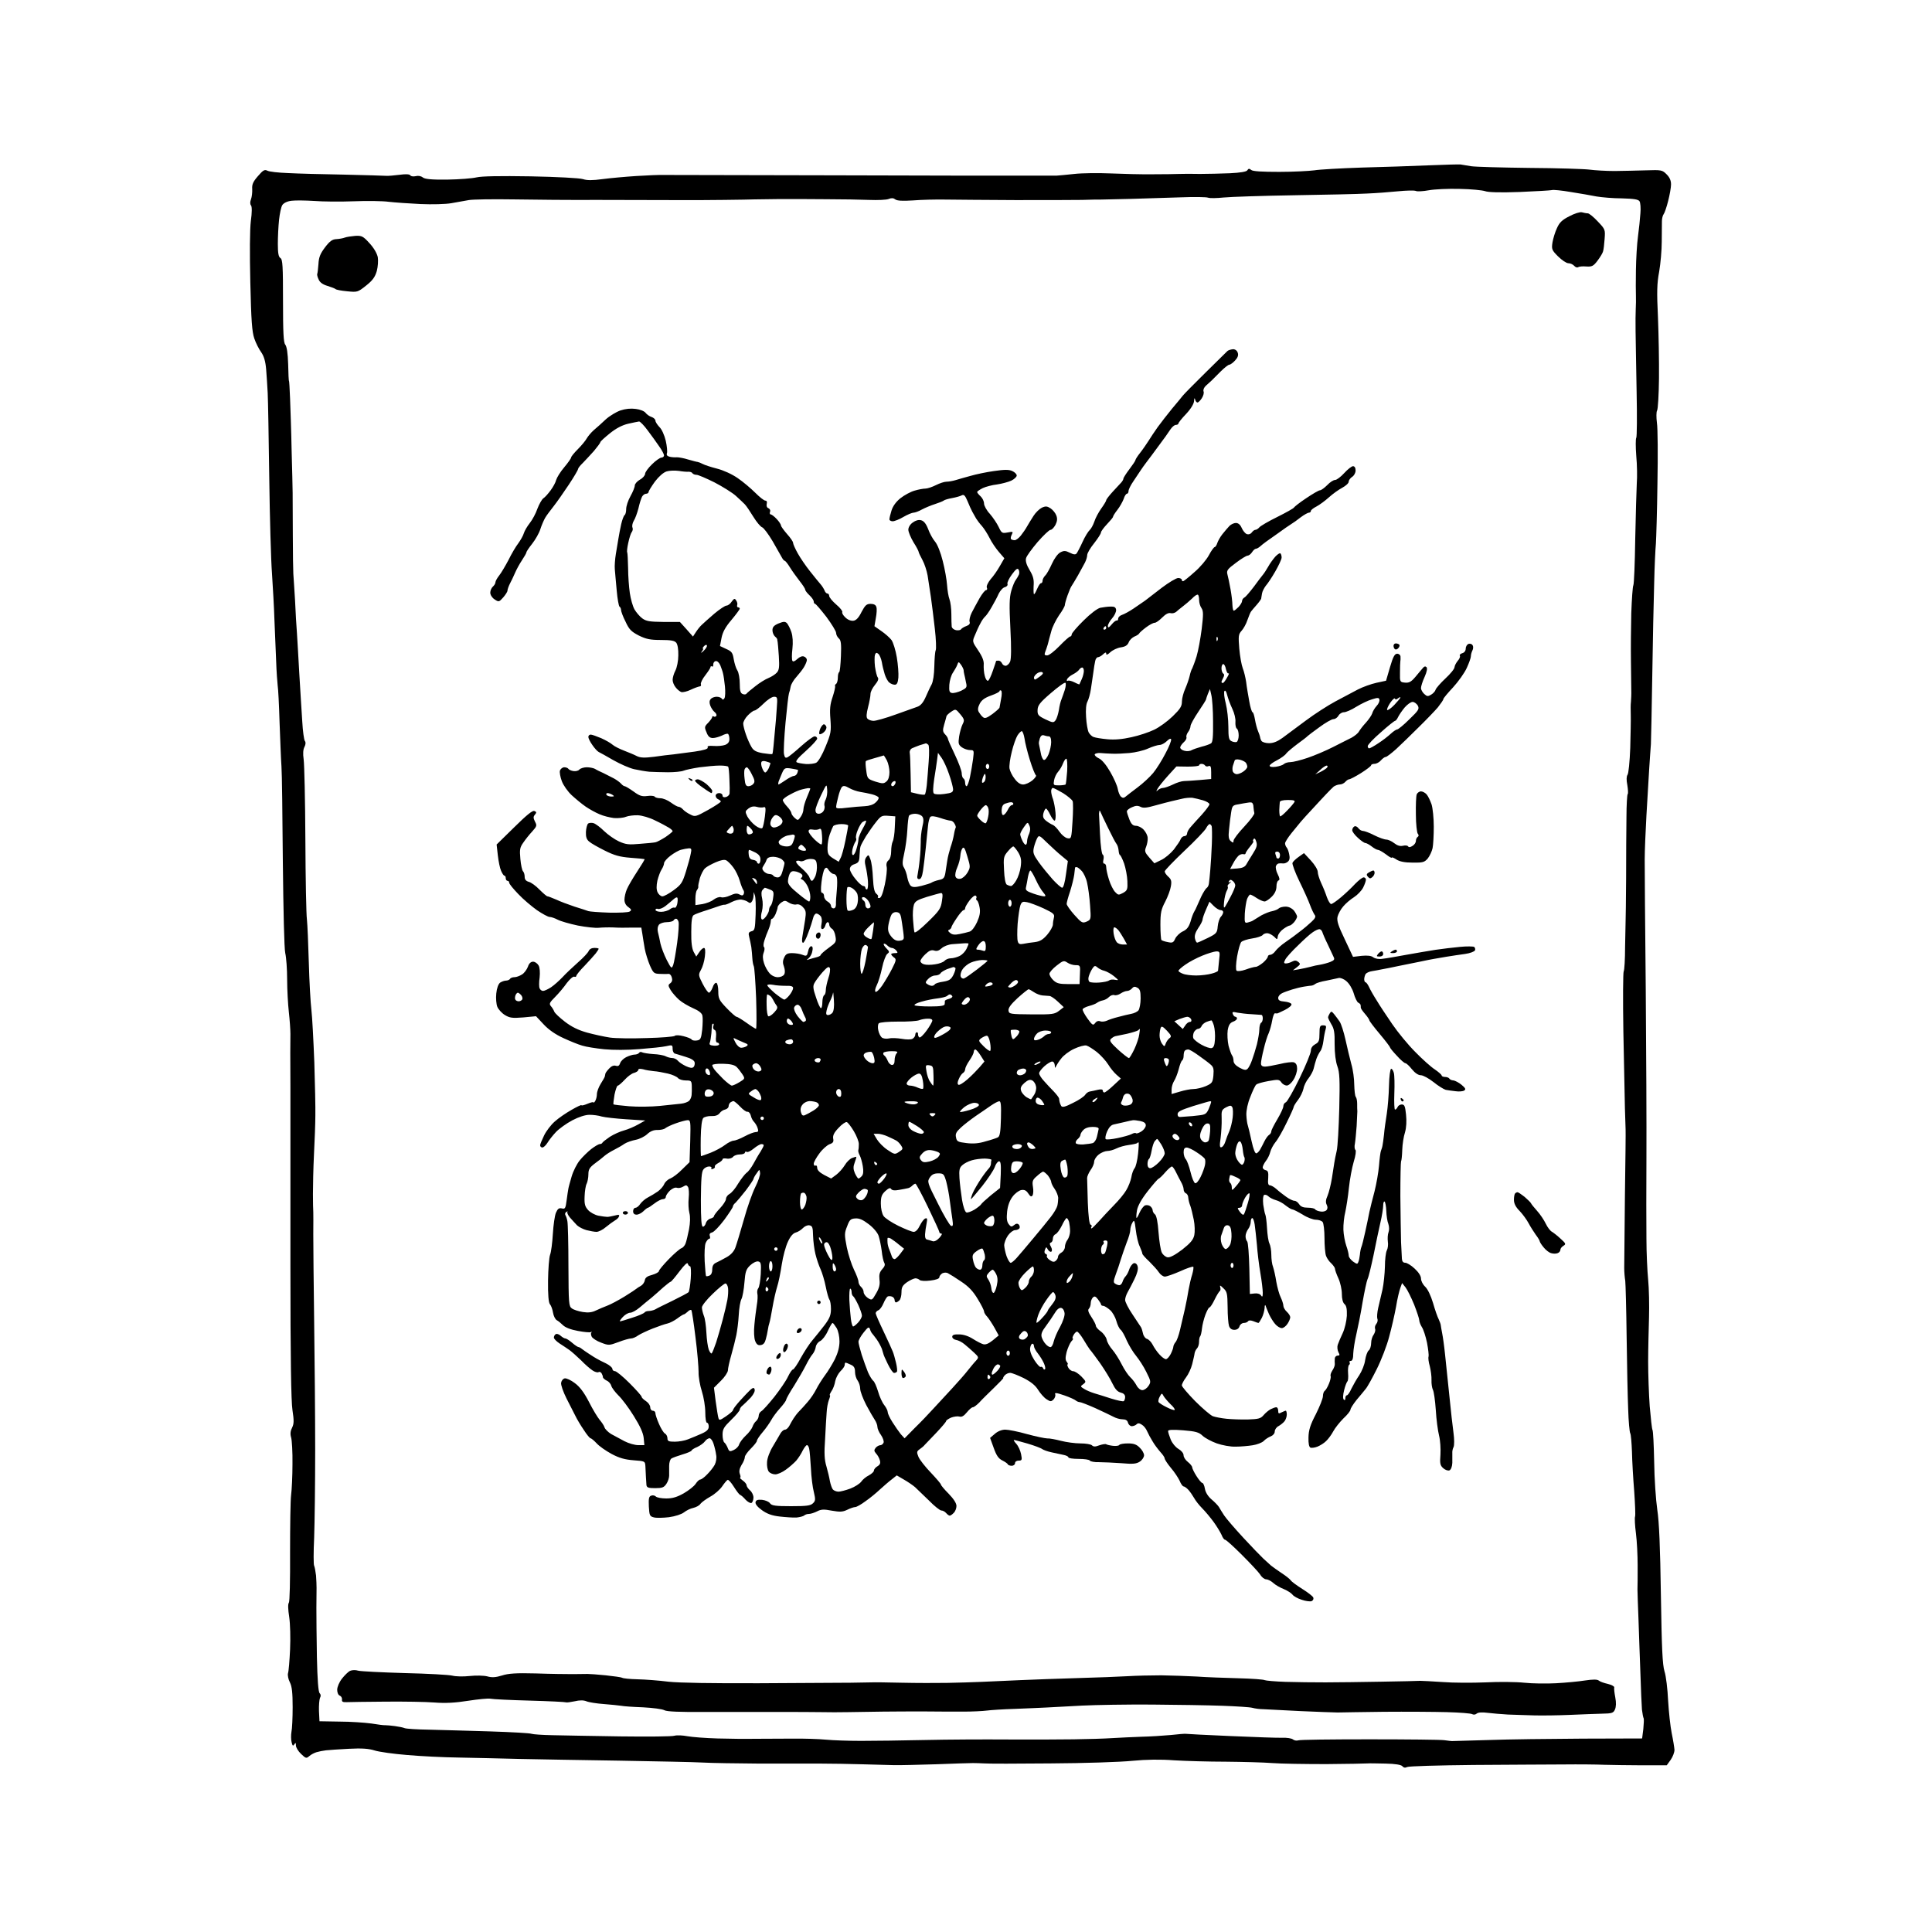 <?xml version="1.0" standalone="no"?>
<!DOCTYPE svg PUBLIC "-//W3C//DTD SVG 20010904//EN"
 "http://www.w3.org/TR/2001/REC-SVG-20010904/DTD/svg10.dtd">
<svg version="1.0" xmlns="http://www.w3.org/2000/svg"
 width="1123pt" height="1123pt" viewBox="0 0 1123 1123"
 preserveAspectRatio="xMidYMid meet">
<g transform="translate(0,1123) scale(0.1,-0.1)"
fill="#000000" stroke="none">
<g>
<path d="M8490 10274 c-8 1 -91 -1 -185 -5 -93 -4 -269 -10 -390 -13 -121 -4
-245 -11 -275 -16 -30 -4 -122 -9 -204 -9 -100 0 -154 3 -163 11 -11 9 -16 9
-23 -2 -5 -8 -39 -14 -101 -17 -52 -2 -130 -4 -174 -4 -44 1 -98 1 -120 0 -22
-1 -92 -2 -155 -2 -63 -1 -173 2 -245 5 -71 3 -166 2 -210 -3 -44 -5 -91 -9
-105 -10 -14 0 -106 0 -205 0 -99 0 -596 0 -1105 2 -509 1 -945 2 -970 2 -25
1 -97 -2 -160 -6 -63 -4 -152 -12 -197 -18 -60 -8 -91 -8 -115 0 -20 6 -148
13 -303 16 -182 3 -285 1 -315 -6 -25 -6 -102 -12 -171 -13 -93 -1 -130 3
-142 13 -10 8 -27 11 -41 7 -14 -3 -28 -1 -31 5 -5 7 -27 8 -63 3 -32 -4 -66
-7 -77 -6 -11 1 -121 4 -245 7 -124 2 -271 6 -326 9 -56 2 -110 8 -120 14 -16
8 -25 3 -55 -32 -28 -32 -35 -48 -33 -75 1 -19 -2 -45 -7 -59 -6 -15 -6 -29 0
-36 6 -7 6 -41 -1 -91 -6 -50 -7 -185 -3 -357 5 -222 10 -287 23 -325 9 -27
27 -62 40 -80 16 -23 25 -52 29 -100 3 -37 7 -99 9 -138 2 -38 6 -259 9 -490
3 -231 10 -483 16 -560 5 -77 12 -196 14 -265 3 -69 7 -177 10 -240 2 -63 7
-128 9 -145 3 -16 8 -113 11 -215 4 -102 8 -216 11 -255 3 -38 6 -288 8 -555
3 -285 8 -504 14 -530 6 -25 11 -94 11 -154 0 -60 5 -145 10 -190 5 -44 9
-101 9 -126 -1 -25 -1 -164 0 -310 0 -146 0 -611 0 -1035 0 -540 4 -792 12
-842 9 -60 9 -78 -2 -101 -10 -19 -12 -37 -6 -57 5 -17 9 -86 8 -155 0 -69 -4
-150 -8 -180 -4 -30 -6 -181 -6 -335 1 -160 -2 -285 -7 -291 -6 -7 -5 -39 2
-83 6 -41 8 -122 5 -189 -3 -64 -8 -127 -12 -138 -3 -12 2 -36 11 -53 12 -24
16 -60 16 -144 0 -62 -3 -127 -7 -144 -3 -18 -3 -45 1 -60 5 -21 8 -24 16 -12
7 11 9 10 9 -7 0 -11 13 -33 30 -49 27 -26 31 -27 47 -13 10 9 29 19 42 23 13
4 38 9 55 11 17 2 77 6 134 9 75 4 116 1 150 -10 26 -8 110 -20 187 -26 77 -7
214 -14 305 -15 91 -2 248 -5 350 -8 102 -2 363 -7 580 -10 217 -4 436 -8 485
-11 50 -3 196 -5 325 -6 129 0 289 0 355 0 66 0 176 -2 245 -4 69 -2 152 -4
185 -5 33 -1 143 2 245 5 102 4 199 7 215 7 17 0 46 -1 65 -2 19 -2 193 -2
386 0 193 1 407 8 475 15 82 8 165 9 244 3 66 -4 201 -8 300 -8 99 -1 221 -4
270 -8 50 -4 191 -6 315 -6 124 1 232 3 240 4 8 1 54 0 103 -1 57 -1 91 -7 98
-15 7 -9 17 -11 28 -5 9 5 183 10 386 12 204 1 440 3 525 3 85 1 191 0 235 -2
44 -1 144 -3 222 -3 l141 0 23 32 c12 17 22 43 22 58 -1 14 -8 58 -16 96 -8
39 -17 124 -21 190 -3 66 -12 143 -21 170 -12 40 -16 132 -21 445 -4 276 -10
425 -21 495 -8 55 -17 180 -18 278 -2 97 -6 181 -10 186 -3 5 -10 67 -16 138
-5 70 -9 187 -9 258 0 72 3 187 5 257 2 70 0 169 -5 220 -5 51 -10 158 -10
238 -1 80 -1 291 0 470 1 179 -1 622 -4 985 -4 363 -6 701 -6 750 0 50 5 164
10 255 5 91 13 212 16 270 4 58 8 123 10 145 1 22 5 202 8 400 3 198 8 439 11
535 2 96 7 200 10 230 2 30 7 188 9 350 3 162 2 321 -3 352 -4 31 -4 64 1 72
5 8 10 93 11 188 1 95 -2 254 -6 354 -7 148 -6 196 7 265 8 46 15 125 15 174
0 50 1 103 1 119 0 16 5 35 10 41 5 6 17 40 26 76 9 35 17 79 17 97 0 23 -8
41 -26 59 -25 25 -30 26 -119 23 -51 -2 -133 -3 -183 -4 -49 0 -115 4 -145 8
-30 4 -188 9 -350 10 -162 2 -315 6 -340 10 -25 4 -52 9 -60 10z m-5 -142 c66
-1 132 -8 147 -13 18 -7 87 -9 200 -5 95 4 180 9 188 11 8 3 58 -2 110 -11 52
-8 120 -20 150 -26 30 -5 97 -11 148 -11 70 -2 95 -6 102 -17 5 -8 8 -40 5
-70 -2 -30 -8 -90 -14 -134 -6 -43 -11 -131 -12 -195 -1 -64 -1 -132 0 -151 1
-19 0 -53 -1 -75 -1 -22 -2 -80 -1 -130 1 -49 3 -207 6 -350 3 -143 2 -264 -2
-270 -4 -5 -4 -53 0 -105 5 -52 6 -124 3 -160 -2 -36 -6 -181 -9 -322 -2 -142
-7 -263 -11 -270 -4 -7 -9 -80 -12 -162 -2 -83 -3 -207 -2 -276 1 -69 2 -145
2 -170 1 -25 -1 -56 -2 -70 -2 -14 -2 -47 -1 -75 1 -27 -1 -115 -3 -193 -3
-79 -10 -150 -16 -156 -6 -9 -7 -29 -1 -59 4 -26 6 -49 2 -53 -3 -3 -7 -63 -7
-132 -1 -70 -2 -230 -2 -357 -1 -126 -2 -239 -3 -250 0 -11 -2 -78 -3 -150 0
-71 -4 -135 -8 -141 -4 -7 -5 -164 -2 -350 4 -187 8 -386 9 -444 2 -58 4 -114
4 -125 1 -11 -1 -186 -4 -390 -2 -203 -4 -390 -4 -415 0 -25 3 -58 6 -75 2
-16 6 -163 8 -325 2 -162 6 -352 9 -422 2 -70 8 -133 12 -139 4 -7 8 -55 10
-108 1 -53 7 -156 13 -229 5 -73 8 -139 5 -147 -3 -8 -1 -52 5 -97 6 -46 10
-130 10 -188 0 -58 0 -121 -1 -140 0 -19 3 -98 6 -175 3 -77 7 -216 11 -310 3
-93 7 -189 9 -212 3 -24 7 -46 10 -51 2 -4 1 -32 -2 -62 l-7 -55 -345 -1
c-190 -1 -435 -4 -545 -8 -110 -3 -204 -6 -210 -6 -5 -1 -28 2 -50 5 -22 3
-218 5 -436 5 -218 0 -404 -2 -413 -6 -9 -3 -22 -1 -30 5 -8 7 -36 11 -62 10
-27 -1 -163 4 -302 10 -139 6 -256 12 -260 13 -4 1 -43 -2 -87 -7 -44 -4 -120
-9 -170 -10 -49 -2 -126 -5 -170 -8 -44 -3 -145 -6 -225 -7 -80 -1 -253 -2
-385 -1 -132 1 -348 0 -480 -3 -132 -3 -298 -5 -370 -5 -71 0 -163 3 -204 7
-41 4 -131 7 -200 6 -69 0 -166 -1 -216 -1 -49 -1 -146 0 -215 2 -69 2 -147 8
-174 13 -27 5 -60 7 -75 3 -14 -5 -156 -6 -316 -4 -159 3 -337 5 -395 7 -58 1
-112 5 -120 8 -8 4 -116 10 -240 14 -124 4 -283 8 -353 10 -70 1 -135 5 -145
9 -9 4 -35 9 -57 12 -22 3 -47 5 -55 5 -8 -1 -45 4 -82 10 -38 5 -120 11 -184
11 l-117 2 -3 60 c-1 33 2 67 6 76 6 10 5 20 -2 27 -8 8 -13 79 -16 209 -2
109 -3 239 -3 288 0 50 1 101 1 115 0 14 -1 46 -3 72 -3 25 -8 51 -11 57 -4 6
-4 79 0 163 3 84 6 313 6 508 0 195 -3 533 -6 750 -3 217 -5 445 -5 505 1 61
0 119 0 130 -1 11 -2 58 -2 105 0 47 2 150 6 230 4 80 8 181 8 225 1 44 -2
184 -6 310 -5 127 -12 264 -17 305 -5 41 -12 165 -15 275 -3 110 -8 223 -11
250 -4 28 -8 237 -9 465 -1 228 -6 438 -10 466 -5 34 -3 59 5 73 7 14 8 27 2
34 -5 7 -12 57 -15 112 -4 55 -11 179 -17 275 -5 96 -12 204 -14 240 -3 36 -8
121 -11 190 -4 69 -9 139 -10 155 -1 17 -3 118 -3 225 0 107 -1 218 -1 245 0
28 -3 140 -6 250 -2 110 -7 245 -9 300 -2 55 -5 100 -6 100 -2 0 -4 44 -5 98
-2 64 -8 103 -17 114 -10 12 -13 70 -13 255 0 201 -2 240 -15 248 -11 7 -15
28 -15 82 0 40 3 103 7 140 4 37 12 75 19 86 8 12 28 22 53 25 23 3 82 2 131
-1 50 -4 153 -5 230 -2 77 3 169 2 205 -3 36 -4 119 -10 184 -13 67 -3 147 -1
180 5 34 6 79 14 101 18 22 4 139 6 260 4 121 -2 339 -4 485 -3 146 0 339 -1
430 -1 91 -1 230 0 310 1 80 1 159 2 175 3 17 0 84 1 150 2 66 0 188 0 270 -1
83 0 193 -2 245 -4 52 -2 105 0 117 6 15 6 27 5 37 -3 10 -8 41 -10 102 -6 49
4 134 6 189 5 55 -1 237 -2 405 -3 168 0 343 0 390 1 47 2 96 2 110 2 14 0 93
2 175 4 83 3 213 7 289 9 77 3 148 2 158 -2 11 -4 52 -3 91 1 40 4 223 10 407
13 184 3 376 7 425 10 50 2 131 8 180 13 50 5 97 6 105 2 8 -4 42 -2 75 4 33
6 114 10 180 8z"/>
<g>
<path d="M9195 9996 c-11 3 -43 -7 -73 -23 -42 -21 -58 -37 -72 -69 -11 -23
-22 -60 -26 -83 -6 -39 -4 -45 32 -81 22 -22 49 -40 60 -40 12 0 27 -7 34 -15
7 -8 17 -12 23 -8 6 4 28 6 48 4 32 -2 41 2 65 34 16 21 30 45 32 54 3 9 7 41
9 72 4 54 4 56 -40 102 -24 26 -50 47 -58 47 -8 0 -23 3 -34 6z"/>
</g>
<g>
<path d="M2065 9859 c-23 -2 -50 -6 -61 -10 -10 -4 -32 -8 -49 -9 -23 -1 -38
-11 -66 -48 -28 -37 -36 -58 -38 -97 -2 -27 -5 -53 -7 -57 -2 -3 1 -18 8 -32
7 -18 25 -30 52 -38 23 -7 43 -15 46 -18 3 -4 33 -10 67 -13 60 -6 62 -6 111
33 38 30 52 50 62 84 7 26 9 61 6 81 -5 23 -23 54 -48 81 -37 41 -45 45 -83
43z"/>
</g>
<g>
<path d="M7167 9200 c-12 -1 -26 -5 -32 -10 -5 -5 -64 -63 -129 -127 -66 -65
-125 -125 -131 -133 -6 -8 -34 -42 -62 -75 -27 -33 -65 -82 -84 -108 -19 -27
-43 -63 -54 -81 -11 -17 -32 -48 -47 -67 -16 -20 -28 -39 -28 -43 0 -4 -16
-28 -35 -53 -19 -25 -35 -50 -35 -55 0 -5 -6 -15 -12 -22 -7 -7 -30 -32 -50
-54 -21 -23 -38 -45 -38 -50 0 -4 -13 -26 -29 -48 -15 -21 -34 -56 -40 -76 -7
-20 -19 -42 -27 -49 -8 -7 -27 -37 -41 -68 -14 -31 -30 -61 -35 -68 -7 -8 -17
-7 -39 4 -26 13 -35 13 -56 2 -15 -8 -35 -36 -49 -67 -13 -29 -30 -60 -39 -68
-8 -8 -15 -22 -15 -30 0 -8 -4 -14 -9 -14 -5 0 -14 -14 -21 -30 -7 -17 -15
-32 -19 -34 -3 -2 -4 18 -3 45 3 39 -1 58 -23 95 -18 30 -25 53 -21 69 3 13
34 55 67 94 34 39 68 71 75 71 8 0 20 13 29 29 11 22 12 37 5 55 -5 14 -20 32
-33 41 -20 13 -29 14 -51 4 -14 -7 -36 -28 -48 -47 -13 -20 -30 -48 -38 -62
-8 -15 -25 -39 -36 -53 -12 -15 -28 -27 -36 -27 -8 0 -18 3 -21 6 -3 4 -2 15
4 26 9 18 8 19 -24 13 -32 -6 -35 -4 -52 32 -10 21 -33 55 -51 76 -19 20 -34
48 -34 60 0 13 -9 32 -20 42 -11 10 -20 21 -20 25 0 4 15 14 33 23 17 8 55 18
82 21 28 4 65 14 83 22 17 8 32 22 32 30 0 8 -12 20 -26 26 -19 9 -44 9 -106
0 -44 -6 -105 -19 -136 -28 -31 -8 -71 -20 -88 -25 -17 -5 -40 -9 -53 -9 -12
0 -39 -9 -61 -20 -22 -11 -49 -20 -61 -20 -12 0 -40 -5 -63 -12 -22 -6 -59
-26 -82 -44 -26 -21 -44 -46 -52 -72 -7 -22 -12 -44 -12 -51 0 -6 9 -11 19
-11 10 0 39 11 62 25 24 14 51 25 59 25 8 0 31 8 50 19 19 10 53 24 75 31 22
7 45 16 50 20 6 5 28 11 50 15 22 4 47 11 56 16 12 6 19 -1 33 -34 9 -23 22
-51 28 -62 6 -11 16 -29 22 -39 6 -10 21 -30 34 -44 12 -14 32 -45 44 -69 12
-25 37 -61 54 -81 l32 -37 -26 -45 c-14 -25 -38 -60 -54 -77 -15 -19 -25 -39
-22 -48 4 -8 2 -15 -4 -15 -6 0 -23 -21 -38 -47 -15 -27 -36 -65 -46 -85 -10
-20 -15 -44 -12 -52 4 -11 -2 -19 -19 -25 -14 -5 -28 -14 -31 -19 -3 -5 -16
-7 -29 -5 -13 3 -24 12 -25 21 -1 10 -2 43 -2 74 0 31 -5 69 -11 85 -6 15 -12
53 -14 83 -2 30 -13 93 -25 139 -12 49 -31 97 -45 113 -13 15 -31 48 -40 73
-12 31 -25 47 -41 51 -14 4 -32 -1 -48 -13 -15 -10 -26 -28 -26 -42 0 -13 14
-46 30 -73 17 -26 30 -52 30 -56 0 -4 10 -25 22 -47 12 -22 25 -62 30 -90 4
-27 13 -84 19 -125 6 -41 16 -124 23 -185 7 -60 9 -117 5 -125 -4 -8 -7 -50
-8 -94 -1 -47 -7 -88 -16 -105 -8 -14 -23 -47 -34 -72 -14 -32 -29 -50 -48
-57 -15 -5 -73 -26 -129 -46 -55 -20 -112 -36 -126 -36 -14 0 -30 6 -36 13 -7
8 -6 28 4 67 8 30 14 64 14 76 0 13 12 36 26 53 18 22 23 35 16 44 -5 6 -12
35 -16 63 -3 28 -3 59 0 68 5 13 10 14 20 5 7 -6 16 -27 20 -48 3 -20 11 -52
17 -71 6 -19 18 -41 26 -47 8 -7 22 -13 32 -13 13 0 18 11 21 41 2 23 -2 76
-9 118 -7 42 -21 87 -31 101 -11 14 -37 37 -59 52 l-40 28 8 47 c5 26 7 55 3
65 -3 12 -15 18 -33 18 -24 0 -32 -8 -53 -47 -16 -33 -31 -49 -47 -51 -14 -2
-33 5 -47 19 -13 12 -21 26 -18 31 3 5 -12 25 -35 44 -23 20 -41 42 -41 50 0
8 -5 14 -10 14 -6 0 -14 8 -17 18 -4 9 -14 26 -24 37 -10 11 -37 45 -61 75
-24 30 -56 77 -71 104 -15 27 -27 54 -27 61 0 7 -16 30 -35 51 -19 22 -35 44
-35 49 0 6 -11 23 -25 38 -14 15 -30 27 -35 27 -5 0 -7 7 -4 15 4 8 -1 17 -9
21 -9 3 -13 13 -10 25 3 12 0 19 -8 19 -8 0 -34 21 -59 46 -25 25 -71 64 -102
85 -33 23 -84 46 -120 55 -35 9 -72 21 -83 27 -11 6 -24 11 -30 12 -5 0 -30 7
-55 14 -25 8 -54 13 -65 13 -11 -1 -30 0 -42 3 -15 4 -20 10 -16 21 3 9 0 41
-7 72 -8 33 -23 67 -37 80 -12 13 -23 29 -23 37 0 7 -10 17 -22 21 -13 4 -28
15 -35 24 -7 10 -32 20 -57 23 -29 4 -60 1 -90 -9 -25 -9 -63 -32 -85 -52 -21
-20 -52 -48 -69 -62 -16 -14 -34 -36 -41 -48 -7 -13 -30 -41 -52 -63 -21 -21
-39 -43 -39 -48 0 -5 -18 -31 -40 -57 -23 -27 -43 -60 -47 -74 -3 -14 -18 -41
-32 -60 -14 -19 -33 -41 -43 -47 -9 -7 -24 -34 -34 -60 -9 -27 -29 -64 -44
-83 -15 -19 -31 -46 -35 -60 -4 -14 -19 -40 -32 -58 -14 -18 -40 -62 -57 -97
-18 -34 -42 -75 -54 -90 -12 -15 -22 -33 -22 -40 0 -7 -7 -18 -15 -25 -8 -7
-15 -23 -15 -35 0 -13 11 -30 25 -39 24 -16 26 -16 50 11 13 15 25 33 25 40 0
6 6 24 14 40 8 15 22 44 30 63 8 19 26 52 40 73 14 21 26 42 26 46 0 5 15 27
34 51 18 23 40 61 47 84 7 22 20 52 28 66 8 14 31 44 49 67 19 24 58 80 88
125 30 45 54 86 54 91 0 5 12 21 28 36 15 15 44 47 65 70 20 24 37 47 37 51 0
4 25 27 55 51 36 29 72 48 107 56 29 7 58 12 63 13 6 0 29 -23 50 -52 22 -29
52 -71 67 -93 16 -22 28 -46 28 -52 0 -7 -7 -13 -15 -13 -8 0 -33 -17 -55 -39
-22 -21 -40 -46 -40 -55 0 -9 -13 -25 -30 -34 -16 -9 -30 -25 -30 -34 0 -10
-11 -37 -25 -62 -14 -25 -25 -58 -25 -75 0 -16 -4 -32 -9 -35 -5 -3 -14 -27
-20 -53 -6 -27 -13 -64 -16 -83 -3 -19 -10 -60 -15 -90 -5 -30 -8 -71 -6 -90
2 -19 6 -74 11 -123 4 -48 12 -90 16 -93 5 -3 9 -12 9 -19 0 -8 11 -39 26 -68
21 -46 33 -58 77 -81 43 -21 66 -26 128 -26 59 0 80 -4 90 -16 8 -10 13 -39
12 -74 0 -31 -8 -71 -17 -88 -9 -17 -16 -41 -16 -54 0 -13 8 -32 18 -44 9 -12
24 -24 33 -27 8 -2 33 3 55 14 21 10 44 18 51 19 7 0 10 6 7 13 -2 7 9 31 26
52 16 21 30 42 30 47 0 5 4 7 9 4 5 -3 8 2 7 11 0 10 6 19 14 20 9 2 20 -8 27
-24 6 -16 14 -37 16 -48 3 -11 8 -45 11 -75 3 -30 2 -61 -3 -69 -6 -9 -11 -10
-15 -2 -4 6 -18 11 -30 11 -13 0 -29 -6 -35 -14 -8 -9 -8 -22 -2 -38 5 -13 16
-30 25 -37 9 -7 13 -17 10 -22 -3 -5 -10 -7 -15 -4 -5 4 -9 2 -9 -3 0 -5 -11
-20 -23 -33 -22 -22 -23 -26 -10 -56 9 -24 19 -33 37 -33 13 0 36 7 52 14 15
8 31 13 36 10 4 -3 8 -16 8 -30 0 -17 -8 -27 -25 -34 -14 -5 -43 -8 -66 -6
-29 2 -39 0 -35 -9 3 -8 -21 -16 -77 -24 -45 -6 -100 -13 -122 -16 -22 -2 -73
-8 -113 -14 -57 -7 -79 -6 -100 4 -15 8 -49 22 -75 32 -26 10 -56 25 -66 34
-10 9 -39 26 -66 38 -26 11 -54 21 -61 21 -8 0 -14 -6 -14 -14 0 -7 10 -28 23
-46 12 -18 29 -37 37 -41 8 -4 47 -25 86 -48 39 -22 93 -46 120 -52 27 -6 67
-13 89 -15 22 -1 71 -3 108 -3 38 0 78 4 90 9 12 5 54 14 94 20 39 5 92 10
117 10 25 0 47 -3 49 -7 3 -5 6 -37 7 -73 2 -36 2 -72 1 -81 0 -9 -10 -19 -21
-22 -13 -3 -20 0 -20 9 0 8 -9 14 -20 14 -11 0 -20 -7 -20 -15 0 -9 7 -18 15
-21 8 -4 15 -9 15 -13 0 -4 -33 -26 -74 -49 -72 -40 -76 -41 -104 -26 -17 8
-35 21 -42 29 -7 8 -18 15 -24 15 -7 0 -27 11 -46 25 -19 14 -46 25 -61 25
-15 0 -30 4 -33 9 -3 5 -23 7 -44 4 -30 -4 -45 1 -79 26 -24 17 -47 31 -52 31
-5 0 -14 7 -21 15 -7 8 -25 21 -41 30 -16 8 -44 22 -61 31 -18 8 -41 19 -50
25 -10 5 -31 9 -47 9 -17 0 -36 -6 -43 -13 -6 -8 -22 -11 -35 -9 -13 2 -26 8
-29 13 -3 5 -14 9 -24 9 -10 0 -21 -9 -25 -19 -3 -10 2 -38 11 -62 9 -24 35
-61 58 -82 23 -21 59 -51 81 -66 22 -15 58 -35 80 -44 22 -10 60 -19 83 -22
24 -2 56 1 70 7 15 6 47 10 70 9 24 -1 69 -14 100 -30 32 -15 67 -34 80 -42
12 -7 22 -17 22 -20 0 -4 -19 -19 -42 -35 -24 -15 -50 -29 -58 -30 -8 -2 -49
-6 -90 -9 -64 -6 -82 -4 -122 14 -26 12 -64 39 -86 60 -21 21 -49 42 -61 46
-13 4 -28 2 -33 -3 -5 -5 -11 -27 -12 -48 -1 -29 4 -44 19 -56 11 -10 52 -33
90 -52 56 -28 87 -37 150 -42 44 -3 81 -7 82 -8 2 -1 -18 -34 -43 -72 -25 -38
-52 -84 -60 -103 -8 -18 -14 -46 -14 -61 0 -17 8 -33 23 -43 18 -13 19 -18 8
-25 -7 -6 -61 -8 -120 -7 -58 2 -113 6 -121 9 -8 3 -44 15 -80 26 -36 12 -84
30 -107 41 -24 10 -46 19 -51 19 -4 0 -25 18 -46 39 -21 22 -49 42 -62 45 -17
5 -24 14 -24 29 0 13 -4 27 -10 33 -5 5 -12 37 -15 71 -5 55 -3 67 17 95 12
18 36 48 52 65 27 30 28 35 16 57 -10 21 -11 28 0 41 10 12 9 16 -4 21 -11 4
-46 -25 -117 -95 l-102 -100 7 -63 c4 -35 12 -75 19 -90 7 -16 15 -28 19 -28
5 0 8 -7 8 -15 0 -8 5 -15 10 -15 6 0 10 -5 10 -11 0 -7 24 -36 53 -66 28 -30
78 -72 109 -94 31 -21 64 -39 73 -39 9 0 30 -7 47 -16 17 -9 70 -24 117 -34
47 -9 102 -15 121 -13 19 2 58 3 85 2 28 -2 75 -2 107 -1 l56 0 6 -36 c3 -20
9 -59 14 -87 5 -27 19 -71 30 -97 20 -45 24 -48 59 -49 21 -1 43 -1 50 0 6 1
15 -8 18 -20 5 -15 2 -26 -8 -34 -14 -10 -14 -14 2 -41 10 -16 32 -41 49 -56
17 -15 53 -36 80 -48 33 -14 52 -29 55 -43 3 -12 2 -49 -1 -82 -6 -53 -10 -60
-31 -63 -13 -2 -26 0 -30 5 -3 6 -25 14 -48 20 -23 6 -45 7 -50 2 -5 -5 -78
-11 -163 -13 -85 -3 -182 -2 -215 3 -33 5 -93 18 -133 29 -50 14 -89 33 -128
63 -31 24 -59 50 -62 59 -3 8 -11 22 -19 31 -12 14 -9 21 25 55 21 21 51 57
67 80 17 22 36 39 43 37 6 -3 12 -1 12 4 0 5 21 32 48 59 26 27 55 60 65 72 9
12 17 24 17 27 0 3 -11 5 -25 5 -16 0 -28 -7 -33 -18 -4 -10 -32 -40 -62 -66
-30 -27 -71 -65 -90 -86 -19 -20 -49 -47 -67 -59 -17 -11 -38 -21 -46 -21 -8
0 -17 7 -20 15 -4 8 -4 36 0 63 3 29 1 58 -6 70 -7 12 -21 22 -32 22 -13 0
-24 -10 -30 -29 -6 -16 -21 -37 -34 -45 -14 -9 -33 -16 -44 -16 -11 0 -23 -4
-26 -10 -3 -5 -14 -10 -24 -10 -9 0 -25 -6 -34 -12 -10 -8 -19 -32 -22 -63 -3
-27 0 -62 6 -77 6 -15 26 -37 44 -48 28 -17 43 -19 107 -14 l74 7 45 -48 c29
-31 68 -58 114 -79 39 -18 88 -38 110 -44 22 -7 79 -16 128 -21 52 -5 135 -5
205 1 64 5 134 12 155 17 35 8 37 7 37 -16 0 -13 6 -25 13 -27 6 -2 35 -10 62
-19 32 -9 51 -21 53 -32 2 -9 -1 -22 -6 -27 -8 -8 -21 -6 -45 5 -19 9 -40 23
-47 32 -7 8 -21 15 -32 15 -11 0 -28 5 -38 10 -11 6 -44 12 -73 13 -29 2 -58
7 -64 10 -7 4 -14 3 -18 -3 -3 -5 -15 -10 -26 -10 -11 0 -33 -7 -49 -15 -16
-8 -32 -24 -35 -35 -5 -15 -12 -19 -25 -15 -12 4 -26 -2 -39 -16 -12 -13 -22
-26 -22 -31 -1 -4 -2 -11 -3 -15 -1 -5 -12 -24 -24 -43 -12 -19 -22 -46 -22
-60 0 -14 -5 -32 -10 -40 -5 -8 -10 -12 -10 -8 0 4 -16 0 -35 -8 -19 -8 -35
-12 -35 -8 0 3 -26 -9 -57 -27 -32 -18 -76 -48 -98 -68 -22 -19 -50 -56 -62
-81 -12 -25 -23 -51 -23 -57 0 -7 6 -13 13 -13 7 0 20 12 30 28 9 15 31 43 49
62 18 19 61 50 95 68 38 20 76 32 100 32 21 0 53 -4 71 -10 19 -5 83 -12 143
-16 l110 -7 -41 -23 c-23 -13 -60 -29 -83 -35 -23 -6 -60 -23 -82 -37 -22 -15
-41 -30 -43 -34 -2 -5 -9 -8 -15 -8 -7 0 -29 -13 -50 -29 -20 -16 -51 -46 -67
-66 -17 -21 -38 -63 -47 -94 -9 -31 -18 -63 -19 -71 -2 -8 -6 -39 -10 -67 -6
-47 -9 -52 -28 -47 -16 4 -24 -2 -34 -25 -7 -16 -15 -72 -18 -123 -3 -51 -10
-106 -16 -121 -6 -16 -11 -83 -12 -151 -1 -82 3 -128 11 -137 7 -8 15 -30 18
-49 3 -19 13 -39 22 -44 8 -4 25 -18 36 -29 13 -13 46 -26 86 -33 36 -7 70
-10 76 -7 5 4 7 3 3 -2 -4 -4 -3 -15 2 -25 5 -9 29 -25 54 -34 44 -17 47 -17
101 3 31 12 64 21 73 21 10 0 29 8 42 18 14 9 52 27 85 40 33 13 71 26 85 29
14 3 39 16 57 29 17 13 35 24 38 24 4 0 13 7 22 15 8 9 18 13 22 10 3 -4 14
-75 24 -158 11 -84 18 -174 18 -202 -1 -27 8 -78 19 -112 11 -34 20 -89 20
-123 0 -33 4 -60 10 -60 6 0 10 -10 10 -22 0 -17 -11 -28 -43 -42 -23 -10 -58
-25 -77 -32 -19 -8 -54 -14 -77 -14 -36 0 -43 3 -43 20 0 10 -6 23 -14 27 -8
4 -24 30 -35 56 -12 27 -21 55 -21 63 0 8 -7 14 -15 14 -8 0 -15 9 -15 20 0
11 -11 27 -25 36 -14 9 -25 20 -25 25 0 5 -32 41 -70 79 -39 39 -77 70 -85 70
-8 0 -15 6 -15 13 0 8 -17 22 -37 32 -21 10 -45 22 -53 27 -8 4 -28 17 -45 28
-16 10 -35 24 -42 29 -7 6 -16 11 -20 11 -4 0 -21 11 -37 25 -16 14 -34 25
-39 25 -6 0 -18 7 -28 16 -10 9 -23 13 -28 9 -6 -3 -11 -12 -11 -20 0 -7 15
-22 33 -34 17 -11 43 -28 57 -38 14 -10 44 -37 68 -60 23 -24 53 -50 67 -59
13 -9 29 -13 34 -10 5 4 13 1 18 -6 4 -7 8 -17 8 -23 0 -5 10 -14 22 -20 12
-5 24 -19 27 -31 3 -11 22 -36 41 -55 20 -19 60 -72 89 -119 37 -59 55 -99 58
-128 l4 -42 -36 0 c-19 0 -55 10 -80 23 -25 13 -60 32 -78 42 -17 11 -35 28
-38 39 -3 10 -16 29 -28 43 -11 13 -40 60 -62 104 -29 56 -54 89 -83 110 -22
17 -49 29 -58 27 -10 -2 -19 -13 -21 -26 -2 -12 12 -52 31 -90 19 -37 42 -83
52 -102 9 -19 31 -56 49 -82 17 -27 35 -48 39 -48 4 0 20 -13 35 -29 15 -17
54 -44 87 -62 45 -24 77 -33 128 -37 67 -5 67 -5 69 -36 1 -17 2 -44 3 -61 1
-16 2 -38 3 -47 2 -15 12 -18 51 -18 41 0 51 4 65 25 9 13 16 35 16 47 0 13 0
39 0 58 0 19 6 38 13 42 7 5 36 15 65 24 28 8 52 19 52 22 0 4 15 14 33 21 17
8 38 23 45 33 7 10 19 18 27 18 7 0 18 -15 23 -32 6 -18 13 -47 15 -64 4 -17
0 -42 -8 -58 -8 -15 -28 -40 -44 -56 -16 -17 -34 -30 -40 -30 -6 0 -18 -11
-27 -25 -9 -14 -40 -38 -69 -55 -39 -22 -65 -30 -102 -30 -27 0 -54 5 -60 11
-7 7 -19 9 -28 5 -13 -4 -15 -18 -13 -63 3 -51 5 -57 29 -63 14 -4 53 -3 88 1
36 5 73 17 87 28 14 11 38 23 54 26 17 4 36 14 42 24 7 9 33 28 58 42 24 13
55 40 68 59 13 19 27 36 32 38 5 2 21 -16 36 -40 15 -24 31 -45 36 -47 5 -1
20 -14 32 -28 13 -14 29 -22 35 -19 6 4 11 18 11 32 0 13 -9 32 -20 41 -11 10
-20 23 -20 30 0 6 -10 19 -22 27 -12 9 -19 16 -16 16 4 0 4 10 -1 22 -6 16 -2
32 10 53 11 16 19 37 19 46 0 8 16 30 35 49 19 19 35 39 35 45 0 6 15 29 34
51 18 21 40 53 49 69 9 17 32 48 51 69 20 22 36 44 36 50 1 6 21 43 46 81 24
39 55 92 68 118 13 26 30 55 39 65 8 9 17 28 19 42 2 14 13 29 26 35 12 6 32
31 44 58 12 26 24 47 28 47 3 0 13 -13 23 -29 10 -17 17 -50 17 -78 0 -33 -9
-67 -27 -104 -15 -29 -41 -72 -58 -94 -16 -22 -39 -58 -50 -80 -11 -22 -33
-55 -50 -74 -16 -19 -39 -44 -50 -55 -11 -11 -25 -30 -32 -41 -7 -11 -18 -30
-24 -42 -7 -13 -18 -23 -25 -23 -8 0 -20 -10 -27 -22 -7 -13 -27 -46 -44 -75
-18 -29 -33 -69 -34 -91 -2 -23 3 -47 10 -56 7 -9 24 -16 38 -16 13 0 41 12
61 27 20 14 47 38 60 52 12 14 30 41 38 59 9 17 20 32 25 32 5 0 11 -10 13
-22 3 -13 7 -63 10 -113 2 -49 10 -112 17 -138 10 -42 10 -51 -5 -65 -14 -14
-37 -17 -127 -17 -91 0 -113 3 -123 17 -6 9 -27 18 -46 20 -26 2 -35 -1 -38
-14 -2 -11 12 -28 37 -46 29 -21 58 -32 103 -37 35 -4 79 -7 98 -6 19 2 39 7
45 12 5 5 17 9 27 9 11 0 32 7 48 15 23 12 39 13 85 4 47 -8 63 -8 90 5 18 9
39 16 47 16 7 0 34 15 58 33 25 17 64 49 85 69 22 20 53 47 69 59 l29 23 41
-24 c23 -13 52 -33 65 -44 13 -12 49 -47 81 -78 31 -32 64 -58 72 -58 9 0 21
-7 28 -15 7 -8 16 -15 21 -15 4 0 15 7 23 16 9 8 16 27 16 40 0 16 -16 41 -45
71 -25 25 -45 49 -45 53 0 5 -27 36 -59 70 -32 33 -65 75 -72 92 -11 27 -10
32 7 44 10 7 24 18 29 25 6 6 36 38 68 71 31 33 57 63 57 68 0 4 13 13 29 20
16 6 38 9 48 6 13 -4 26 3 43 24 14 17 29 30 35 30 6 0 22 12 37 27 14 16 53
54 86 86 32 31 57 57 54 57 -2 0 1 7 8 15 7 8 21 15 32 15 10 0 45 -14 78 -30
41 -21 68 -42 84 -68 13 -21 35 -46 49 -55 23 -15 27 -15 41 -2 8 9 13 22 10
30 -5 11 7 10 53 -6 32 -11 62 -25 67 -30 6 -5 16 -9 22 -9 7 0 48 -16 91 -35
43 -20 90 -42 105 -50 14 -8 38 -15 53 -15 18 0 29 -6 32 -20 3 -11 13 -20 22
-20 9 0 22 5 28 11 8 8 16 7 30 -2 11 -6 25 -23 31 -38 6 -14 21 -42 33 -61
11 -19 32 -46 45 -61 13 -14 24 -30 24 -36 0 -6 16 -31 36 -55 20 -23 43 -58
51 -75 7 -18 18 -33 23 -33 5 0 18 -9 28 -20 10 -11 25 -33 33 -47 8 -15 29
-42 47 -60 18 -18 48 -54 67 -80 19 -26 39 -60 46 -75 6 -16 15 -28 20 -28 6
0 49 -39 98 -88 48 -48 96 -99 106 -114 9 -16 25 -28 35 -28 9 0 28 -9 41 -21
13 -12 41 -28 62 -36 21 -9 43 -23 50 -32 6 -9 31 -23 54 -30 23 -8 49 -11 57
-8 9 4 13 13 10 21 -3 8 -32 30 -64 50 -33 21 -63 43 -67 50 -5 7 -28 26 -53
42 -24 16 -52 36 -62 44 -9 8 -30 27 -45 41 -15 14 -68 69 -117 122 -48 52
-98 110 -110 128 -11 18 -26 40 -31 50 -6 9 -25 29 -42 43 -20 17 -35 40 -39
62 -3 19 -10 34 -15 34 -5 0 -20 18 -34 40 -14 22 -25 45 -25 51 0 6 -11 20
-25 31 -14 11 -25 28 -25 39 0 12 -13 27 -30 37 -17 10 -36 33 -45 55 -8 20
-15 42 -15 49 0 7 26 9 88 4 73 -6 91 -11 113 -32 14 -13 51 -33 82 -44 31
-11 80 -20 109 -19 29 0 74 4 99 8 26 4 55 15 65 25 9 10 28 22 41 27 13 5 23
17 23 28 0 11 10 26 23 32 12 7 27 19 34 28 7 9 13 26 13 39 0 12 -3 22 -6 22
-3 0 -14 -5 -25 -10 -16 -9 -19 -7 -19 10 0 11 -5 20 -11 20 -6 0 -20 -5 -32
-11 -12 -6 -31 -22 -42 -35 -17 -20 -30 -23 -90 -25 -38 -1 -95 1 -125 4 -30
3 -66 10 -80 15 -14 6 -60 45 -103 88 -42 43 -77 84 -77 91 0 8 11 29 24 46
14 18 30 53 36 77 6 25 13 53 14 63 1 9 8 23 14 29 7 7 12 24 12 38 0 15 3 30
7 33 3 4 8 24 10 45 2 20 11 56 20 80 9 23 19 42 23 42 5 0 18 20 30 45 12 25
26 47 30 50 5 3 6 13 3 23 -4 13 0 12 18 -6 22 -20 24 -31 25 -110 0 -48 4
-97 8 -109 5 -15 15 -23 31 -23 15 0 26 7 30 20 3 11 15 20 25 20 10 0 21 4
25 10 4 6 15 6 31 0 14 -6 27 -10 29 -10 3 0 11 13 20 30 8 16 15 42 16 57 0
15 3 21 6 13 2 -8 12 -31 20 -50 9 -19 25 -45 36 -57 11 -13 28 -23 38 -23 9
0 24 11 33 25 9 13 16 31 16 38 0 8 -9 22 -20 32 -11 10 -20 26 -20 35 0 9 -7
31 -15 48 -9 17 -20 58 -26 91 -5 34 -14 72 -19 87 -6 14 -10 46 -10 70 0 25
-5 54 -11 66 -6 11 -12 51 -14 89 -2 38 -7 74 -10 79 -3 5 -8 32 -12 58 -3 30
-1 52 5 56 6 3 17 0 25 -8 8 -8 28 -18 43 -22 16 -4 42 -18 57 -31 16 -12 33
-23 39 -23 6 0 33 -14 60 -30 26 -17 61 -30 77 -30 16 0 33 -6 39 -13 6 -7 11
-49 11 -93 0 -44 4 -91 9 -104 5 -14 19 -34 31 -44 11 -11 21 -25 21 -31 0 -7
9 -32 20 -56 11 -24 20 -65 20 -90 0 -30 6 -51 15 -59 12 -10 15 -29 14 -68
-2 -32 -12 -75 -24 -101 -12 -25 -25 -56 -29 -68 -4 -12 -2 -31 4 -43 9 -16 8
-20 -5 -20 -8 0 -16 -8 -16 -17 -1 -10 -1 -24 0 -31 1 -8 -5 -25 -14 -38 -9
-14 -13 -28 -10 -33 2 -5 -2 -25 -10 -44 -8 -20 -19 -38 -25 -42 -5 -3 -10
-17 -10 -30 0 -14 -19 -61 -41 -105 -33 -63 -42 -93 -43 -135 -1 -36 3 -56 12
-60 7 -2 25 0 40 6 15 6 38 20 50 32 13 12 32 38 42 57 10 19 37 53 59 75 23
21 41 44 41 51 0 7 16 32 35 56 20 23 43 52 53 64 10 11 39 64 65 116 26 52
59 137 72 188 14 51 32 130 40 174 7 45 19 94 25 110 l10 28 20 -25 c11 -14
33 -59 50 -100 16 -41 30 -83 30 -92 0 -8 7 -26 15 -39 9 -13 22 -53 30 -91 7
-37 11 -73 9 -80 -3 -7 0 -33 7 -56 6 -24 11 -61 10 -81 -1 -21 3 -46 8 -56 6
-11 13 -63 17 -118 3 -54 12 -121 19 -149 7 -27 10 -77 8 -110 -4 -51 -2 -63
16 -79 11 -10 27 -16 36 -13 9 4 16 21 17 44 0 21 0 46 0 56 -1 10 2 26 7 35
5 10 5 46 0 82 -5 36 -16 133 -24 215 -9 83 -20 191 -25 240 -5 50 -13 106
-17 125 -4 19 -7 40 -8 46 0 6 -6 22 -12 35 -7 13 -22 56 -33 95 -13 43 -31
81 -46 95 -13 12 -24 33 -24 47 0 15 -14 37 -37 58 -20 19 -45 34 -55 34 -12
0 -18 8 -19 23 -1 12 -3 56 -5 97 -1 41 -3 162 -4 268 0 106 2 196 4 201 3 4
6 34 7 67 1 32 8 78 16 102 8 28 10 65 6 103 -5 49 -9 59 -25 59 -10 0 -21 -7
-24 -15 -4 -8 -10 -15 -15 -15 -4 0 -6 42 -4 94 2 52 1 106 -3 120 -4 14 -11
25 -16 23 -5 -1 -11 -45 -12 -97 -1 -52 -7 -126 -13 -165 -6 -38 -14 -92 -16
-120 -3 -27 -7 -57 -9 -65 -1 -8 -6 -22 -9 -30 -3 -8 -8 -46 -11 -85 -3 -38
-15 -106 -26 -150 -12 -44 -25 -98 -30 -120 -4 -22 -15 -74 -24 -115 -9 -41
-19 -82 -23 -90 -3 -8 -7 -27 -8 -42 -2 -15 -5 -35 -9 -43 -5 -14 -8 -14 -31
2 -13 10 -25 25 -25 34 0 9 -6 35 -14 57 -8 23 -16 65 -17 94 -1 29 4 76 11
103 6 28 16 90 21 140 5 49 18 118 28 152 11 35 15 65 10 69 -5 3 -7 20 -3 37
3 18 7 64 10 102 2 39 4 77 4 85 -1 8 -1 28 -1 44 0 16 -3 34 -8 40 -5 6 -8
38 -9 71 0 33 -7 87 -17 120 -9 33 -24 97 -34 142 -10 45 -25 92 -34 105 -9
13 -23 32 -32 43 -14 17 -17 18 -25 5 -5 -8 -10 -19 -10 -24 0 -5 9 -23 19
-40 16 -25 20 -49 19 -116 0 -53 6 -101 16 -128 13 -36 15 -78 11 -245 -3
-111 -9 -222 -15 -247 -6 -25 -12 -56 -14 -70 -2 -14 -8 -54 -14 -90 -6 -36
-17 -81 -25 -100 -11 -24 -12 -40 -5 -53 6 -12 6 -23 -1 -31 -6 -7 -22 -11
-36 -8 -14 2 -28 8 -31 13 -3 5 -22 9 -42 9 -26 0 -41 6 -50 20 -7 11 -19 20
-27 20 -9 0 -30 10 -48 23 -17 12 -43 32 -57 45 -13 12 -31 22 -38 22 -10 0
-13 12 -10 42 2 34 -1 43 -15 46 -9 2 -17 9 -17 16 0 7 8 24 18 37 11 13 22
37 26 53 4 16 18 42 31 58 13 15 42 66 64 112 23 46 41 87 41 91 0 5 11 23 25
41 14 18 28 48 32 66 3 18 17 46 30 61 12 16 26 41 29 55 3 15 11 41 16 57 6
17 17 37 23 45 7 8 15 35 18 60 3 25 9 55 13 68 5 18 2 22 -15 22 -18 0 -21
-6 -21 -48 0 -42 -4 -51 -25 -62 -16 -9 -25 -22 -25 -37 0 -14 -29 -85 -65
-159 -36 -74 -72 -137 -80 -141 -8 -3 -15 -13 -15 -23 0 -10 -16 -44 -35 -76
-19 -32 -35 -63 -35 -70 0 -7 -6 -17 -13 -21 -7 -4 -19 -21 -27 -37 -8 -16
-19 -38 -25 -48 -5 -9 -15 -20 -21 -22 -8 -3 -18 22 -29 72 -9 42 -19 84 -22
92 -3 8 -7 35 -8 59 -1 27 8 69 23 105 13 34 28 66 34 71 5 6 37 15 71 21 56
10 63 10 75 -7 7 -11 22 -19 32 -19 10 0 28 15 39 34 12 18 21 47 21 64 0 21
-6 32 -19 37 -10 3 -47 -1 -82 -10 -35 -8 -74 -15 -86 -15 -16 0 -23 6 -23 19
0 11 7 48 16 83 8 35 21 77 29 93 7 17 16 49 20 73 4 23 11 42 16 42 5 0 10
-1 12 -1 1 -1 21 8 45 20 24 12 42 27 39 34 -2 7 -20 13 -40 15 -28 2 -37 8
-37 21 0 10 10 22 23 28 12 6 38 15 57 21 19 6 51 14 70 17 19 3 40 6 45 6 6
1 15 5 21 10 6 5 35 14 65 19 30 6 61 13 70 15 9 3 30 -5 45 -18 17 -14 35
-44 43 -71 7 -25 19 -50 26 -54 8 -4 14 -10 14 -14 1 -5 1 -11 1 -15 0 -5 11
-21 25 -37 14 -16 25 -33 25 -37 0 -4 27 -40 60 -79 33 -39 60 -75 60 -78 0
-4 18 -26 40 -49 21 -24 44 -43 49 -43 6 0 23 -16 38 -35 18 -22 37 -35 52
-35 13 0 46 -18 74 -40 27 -22 60 -42 71 -45 12 -2 37 -6 57 -8 20 -3 42 -1
50 4 11 7 8 14 -16 34 -16 13 -38 24 -47 25 -9 0 -20 5 -23 10 -3 6 -15 10
-26 10 -10 0 -19 4 -19 9 0 4 -18 20 -40 35 -22 14 -73 60 -114 102 -41 41
-101 114 -133 161 -32 47 -73 108 -90 137 -18 28 -38 63 -45 79 -7 15 -16 27
-20 27 -4 0 -8 8 -8 18 0 9 4 23 8 30 5 7 22 15 38 17 16 3 43 7 59 11 17 3
59 11 95 19 36 7 92 19 124 25 32 7 68 14 80 16 12 2 46 8 76 13 30 5 78 12
107 16 29 4 54 14 57 21 3 7 0 16 -5 20 -6 3 -43 4 -82 0 -40 -4 -103 -11
-142 -17 -38 -6 -115 -19 -170 -29 -55 -10 -116 -21 -137 -23 -22 -4 -43 0
-55 8 -12 10 -34 12 -68 9 l-50 -6 -48 102 c-38 79 -47 107 -42 131 4 16 18
43 33 60 14 17 42 41 63 54 20 13 44 38 53 56 9 18 16 38 16 46 0 7 -6 13 -13
13 -8 0 -29 -17 -49 -37 -19 -21 -56 -56 -82 -78 -26 -22 -52 -40 -58 -40 -6
0 -17 18 -25 40 -7 22 -22 59 -33 82 -11 24 -20 53 -20 65 0 13 -18 42 -40 66
l-40 43 -31 -22 c-17 -12 -33 -27 -36 -35 -2 -7 15 -55 40 -106 25 -51 53
-113 62 -138 9 -25 22 -51 27 -58 8 -9 4 -20 -18 -40 -16 -15 -46 -41 -68 -57
-21 -17 -58 -44 -83 -61 -24 -16 -50 -40 -59 -52 -8 -12 -22 -22 -30 -22 -8 0
-14 -5 -14 -10 0 -6 -12 -22 -27 -35 -16 -13 -35 -25 -43 -25 -8 0 -35 -7 -59
-16 -26 -9 -48 -11 -53 -6 -5 5 -4 39 3 81 7 40 18 79 25 86 8 7 36 16 63 20
28 4 55 13 61 20 6 8 20 12 31 10 11 -2 27 -12 37 -21 16 -17 17 -17 20 4 2
12 16 31 32 42 15 11 32 20 37 20 5 0 16 9 26 20 9 11 17 26 17 33 -1 6 -9 22
-19 35 -12 13 -30 22 -48 22 -16 0 -34 -5 -39 -10 -6 -6 -23 -13 -37 -16 -15
-2 -44 -14 -65 -25 -20 -12 -41 -25 -47 -29 -5 -4 -19 -9 -31 -12 -19 -5 -20
-2 -18 52 2 31 8 69 13 84 6 14 14 26 18 26 5 0 22 -9 38 -20 17 -11 37 -20
46 -20 8 0 27 13 42 28 18 18 27 39 27 59 0 17 5 33 12 35 8 3 7 13 -5 37 -9
17 -13 39 -10 47 3 7 10 15 17 15 6 1 17 1 24 0 8 -1 20 3 28 10 10 8 13 22 8
43 -3 17 -10 35 -15 40 -5 6 -9 16 -9 24 0 7 17 34 38 60 20 25 45 55 54 66
10 12 41 46 70 77 29 32 65 70 79 85 15 16 34 35 42 42 9 6 25 12 35 12 11 0
25 7 32 15 7 8 17 15 22 15 6 0 37 16 69 36 32 20 59 41 59 45 0 5 9 9 20 9
11 0 28 9 37 20 10 11 22 20 28 20 6 0 33 21 61 46 27 25 85 81 129 125 44 43
95 96 113 117 17 22 32 43 32 48 0 5 26 36 57 69 30 33 66 83 79 112 13 28 24
59 24 68 0 9 4 24 9 34 5 9 6 23 1 30 -4 8 -15 11 -24 8 -9 -4 -16 -16 -16
-28 0 -12 -8 -23 -20 -26 -11 -3 -17 -10 -14 -15 3 -5 -2 -18 -12 -29 -9 -11
-18 -27 -19 -37 0 -10 -24 -39 -53 -66 -28 -26 -54 -56 -57 -65 -2 -9 -14 -22
-26 -29 -18 -11 -24 -11 -40 4 -10 9 -19 25 -19 34 0 10 9 39 21 65 14 31 17
51 11 57 -6 6 -13 5 -20 -4 -6 -7 -26 -30 -43 -51 -26 -31 -38 -37 -62 -35
-29 3 -30 4 -29 58 0 30 1 60 2 65 1 6 2 18 1 28 0 9 -9 17 -19 17 -15 0 -24
-17 -42 -78 l-23 -79 -56 -12 c-31 -7 -79 -24 -108 -39 -28 -15 -87 -46 -130
-69 -43 -23 -121 -73 -173 -112 -52 -39 -113 -84 -136 -101 -28 -20 -52 -30
-77 -30 -20 0 -39 6 -44 13 -4 6 -8 17 -8 22 -1 6 -6 21 -12 35 -6 14 -14 44
-18 68 -4 23 -10 42 -14 42 -4 0 -13 28 -19 63 -6 34 -15 84 -18 112 -4 27
-13 64 -20 81 -7 18 -16 68 -20 113 -6 73 -5 84 13 104 11 12 27 40 34 62 8
22 17 45 21 50 4 6 19 23 33 39 14 16 25 32 26 35 0 3 3 17 5 31 2 13 13 33
22 45 10 11 35 48 55 83 20 35 37 71 37 81 0 10 -3 21 -7 24 -3 4 -17 -5 -30
-19 -13 -15 -32 -41 -41 -58 -10 -17 -23 -38 -30 -46 -7 -8 -31 -40 -53 -70
-23 -30 -47 -59 -55 -63 -8 -4 -14 -14 -14 -21 0 -7 -9 -22 -20 -34 -12 -12
-24 -22 -28 -22 -4 0 -7 15 -8 33 0 17 -5 59 -11 92 -6 33 -14 72 -18 86 -6
22 0 31 49 67 30 23 61 42 68 42 7 0 19 9 26 20 7 11 17 20 22 20 6 0 18 7 28
16 9 9 50 39 91 67 40 29 80 57 89 62 10 6 33 22 53 38 20 15 42 27 48 27 6 0
11 4 11 10 0 5 15 17 33 26 17 9 50 33 72 53 22 20 57 45 78 56 20 11 37 26
37 35 0 8 9 21 20 28 11 7 20 23 20 37 0 16 -6 25 -15 25 -8 0 -31 -18 -51
-40 -20 -22 -44 -40 -53 -40 -10 0 -30 -13 -46 -30 -16 -16 -35 -30 -42 -30
-7 0 -43 -21 -80 -46 -38 -25 -69 -50 -71 -54 -2 -5 -45 -29 -97 -55 -51 -25
-99 -53 -105 -61 -7 -8 -17 -14 -23 -14 -5 0 -15 -7 -21 -16 -7 -9 -18 -12
-28 -9 -10 4 -23 20 -30 36 -8 19 -20 29 -34 29 -11 0 -28 -8 -37 -17 -9 -10
-28 -31 -41 -48 -13 -16 -26 -40 -30 -52 -4 -13 -11 -23 -15 -23 -4 0 -20 -21
-34 -48 -14 -26 -51 -70 -83 -97 -31 -28 -60 -51 -65 -53 -5 -2 -9 1 -9 7 0 6
-10 11 -21 11 -12 0 -55 -26 -96 -57 -41 -32 -84 -65 -96 -74 -12 -8 -42 -29
-67 -46 -25 -17 -55 -33 -67 -37 -13 -4 -23 -14 -23 -22 0 -8 -4 -13 -9 -11
-4 1 -18 -9 -29 -23 -16 -19 -21 -21 -22 -9 0 9 11 29 25 45 14 16 24 38 23
49 -2 15 -10 20 -33 19 -16 0 -43 -4 -59 -7 -17 -4 -57 -34 -97 -74 -38 -37
-69 -74 -69 -80 0 -7 -4 -13 -9 -13 -5 0 -33 -25 -62 -55 -29 -30 -61 -55 -72
-55 -14 0 -17 4 -12 18 4 9 11 31 16 47 4 17 13 50 20 75 6 25 27 66 45 93 19
26 34 53 34 60 0 6 7 32 16 57 9 25 19 49 24 55 4 5 20 33 36 60 15 28 34 61
41 75 7 14 13 33 13 44 0 10 18 41 40 68 22 28 40 56 40 63 0 6 16 28 35 48
19 20 35 39 35 43 0 4 11 22 26 41 14 18 30 47 36 63 5 17 14 30 19 30 5 0 9
7 9 15 0 9 12 34 28 57 15 23 34 51 42 63 8 13 24 34 35 49 11 14 43 57 70 94
28 37 58 79 68 95 10 15 24 27 32 27 8 0 15 4 15 8 0 5 20 30 45 56 28 30 45
59 46 75 1 17 3 20 6 9 2 -10 9 -18 14 -18 4 0 16 11 25 25 9 14 14 32 10 40
-3 9 3 23 14 33 10 9 25 23 32 29 7 7 31 31 53 53 22 22 45 40 51 40 6 0 21
11 33 24 16 17 21 31 16 45 -4 13 -15 21 -28 21z m-3222 -707 c22 -4 48 -6 57
-5 10 0 20 -3 23 -9 4 -5 14 -9 24 -9 9 0 56 -20 104 -44 48 -25 104 -60 124
-78 20 -18 43 -40 52 -49 9 -9 31 -42 50 -73 19 -31 42 -58 51 -61 9 -3 36
-39 61 -81 24 -42 48 -84 54 -95 5 -10 13 -19 17 -19 3 0 17 -17 29 -37 13
-21 38 -56 56 -79 18 -23 33 -45 33 -51 0 -5 11 -20 25 -33 14 -13 25 -29 25
-37 0 -7 4 -13 8 -13 4 0 33 -34 65 -75 31 -42 57 -84 57 -94 0 -10 7 -24 16
-32 12 -10 15 -30 12 -102 -2 -49 -6 -91 -10 -94 -5 -2 -8 -17 -8 -33 0 -16
-5 -32 -10 -35 -6 -4 -8 -10 -6 -13 2 -4 -4 -32 -14 -62 -15 -44 -18 -71 -13
-131 5 -71 3 -82 -28 -158 -19 -48 -42 -87 -54 -94 -11 -6 -38 -9 -60 -8 -22
2 -46 6 -54 10 -9 6 6 24 53 66 36 32 66 65 66 72 0 7 -7 13 -15 13 -8 0 -42
-25 -77 -56 -34 -31 -70 -60 -79 -65 -13 -7 -18 -3 -22 18 -3 15 1 97 9 183 8
85 17 162 20 170 3 8 8 26 10 40 3 14 18 39 33 55 15 17 35 42 44 57 9 15 17
34 17 42 0 7 -7 17 -17 20 -10 4 -25 -2 -38 -14 -15 -14 -25 -18 -29 -11 -4 6
-4 37 0 70 4 38 2 72 -6 97 -7 21 -19 44 -26 52 -11 10 -19 10 -49 -2 -26 -11
-35 -21 -35 -39 0 -14 7 -30 15 -37 8 -6 14 -15 13 -18 0 -4 1 -9 2 -12 1 -3
4 -40 7 -83 4 -64 2 -82 -12 -97 -9 -10 -31 -24 -48 -31 -18 -7 -52 -28 -77
-48 -25 -19 -48 -39 -51 -43 -3 -5 -13 -6 -22 -2 -13 5 -17 19 -17 60 0 30 -6
65 -14 77 -8 12 -17 42 -21 65 -6 38 -12 46 -44 60 l-36 17 9 47 c7 35 23 64
58 105 26 31 48 61 48 65 0 4 -4 8 -10 8 -5 0 -7 6 -5 13 3 6 0 19 -6 27 -8
13 -12 12 -26 -7 -8 -13 -22 -23 -30 -23 -8 0 -40 -21 -71 -47 -31 -27 -64
-56 -73 -65 -10 -9 -25 -28 -34 -42 l-17 -26 -38 43 -38 42 -96 0 c-80 1 -100
4 -123 21 -15 11 -35 35 -45 52 -10 18 -22 60 -27 95 -5 34 -10 100 -10 145
-1 46 -3 87 -5 91 -3 4 0 29 6 56 6 28 15 56 20 62 6 7 8 20 4 28 -3 9 1 26 8
38 8 12 20 45 27 72 6 28 16 58 21 68 5 9 15 17 23 17 8 0 15 5 15 10 0 6 17
33 37 61 23 30 49 53 68 59 16 5 48 6 70 3z m1975 -573 c5 -7 6 -20 3 -29 -4
-9 -12 -23 -18 -31 -7 -8 -19 -37 -27 -65 -11 -40 -12 -84 -5 -219 6 -115 5
-177 -2 -193 -6 -13 -18 -23 -26 -23 -9 0 -18 7 -21 15 -4 8 -12 15 -20 15 -8
0 -14 -1 -14 -2 0 -2 -9 -28 -19 -57 -10 -30 -23 -57 -28 -58 -6 -2 -15 11
-19 29 -5 18 -7 47 -6 64 2 21 -7 46 -32 83 -35 52 -35 52 -19 89 8 20 22 51
31 67 8 17 21 35 28 41 7 6 24 30 38 55 14 24 33 59 41 78 9 18 25 36 36 38
11 3 18 11 15 19 -3 7 9 32 26 55 22 30 32 38 38 29z m1043 -147 c4 -2 7 -16
7 -31 0 -15 6 -36 14 -47 11 -17 11 -37 1 -121 -7 -55 -20 -127 -30 -160 -10
-32 -22 -63 -25 -69 -4 -5 -11 -25 -15 -44 -4 -18 -16 -52 -26 -75 -10 -22
-19 -56 -19 -74 0 -28 -10 -43 -54 -86 -30 -29 -78 -64 -108 -78 -29 -14 -88
-34 -131 -43 -53 -12 -99 -16 -140 -12 -34 3 -70 9 -80 13 -10 3 -23 16 -29
27 -6 12 -13 52 -15 89 -3 42 0 76 8 90 7 13 16 46 20 73 4 28 10 70 14 95 3
25 8 55 11 68 2 12 10 22 16 22 6 0 20 7 30 17 13 12 18 13 18 3 0 -9 8 -6 24
9 13 12 40 25 60 28 27 4 40 12 47 30 5 13 20 27 33 33 13 5 25 13 27 17 2 5
20 21 40 36 20 15 42 27 51 27 8 0 27 14 44 31 19 19 35 28 48 25 10 -3 24 1
32 7 7 7 25 21 39 32 15 11 39 32 54 46 14 15 29 25 34 22z m-537 -183 c2 0 4
-4 4 -10 0 -5 -5 -10 -11 -10 -5 0 -7 5 -4 10 3 6 8 10 11 10z m650 -63 c3 -3
4 -12 1 -19 -3 -8 -6 -5 -6 6 -1 11 2 17 5 13z m-2967 -49 c2 -6 -7 -20 -20
-32 -13 -12 -17 -14 -10 -3 8 9 10 17 7 17 -4 0 -1 6 6 14 8 8 15 10 17 4z
m1477 -112 c8 -11 14 -25 15 -30 0 -6 2 -18 4 -26 2 -8 7 -29 10 -47 7 -28 4
-32 -28 -48 -20 -9 -44 -15 -54 -13 -15 3 -17 12 -15 48 2 25 11 56 21 70 9
14 21 34 25 45 7 20 8 20 22 1z m1524 4 c6 0 13 -13 16 -30 4 -16 10 -27 15
-24 5 3 1 -9 -9 -25 -9 -17 -20 -31 -24 -31 -5 0 -8 3 -8 6 0 3 5 14 10 24 7
13 7 21 0 25 -5 3 -10 17 -10 31 0 13 5 24 10 24z m-820 -20 c6 0 10 -9 10
-20 0 -10 -5 -32 -12 -47 -7 -15 -13 -29 -14 -31 0 -1 -14 4 -29 12 -16 8 -33
12 -38 9 -5 -3 -8 0 -5 8 3 8 18 21 34 29 16 8 33 21 37 28 4 6 12 12 17 12z
m-233 -27 c9 -4 6 -11 -11 -24 -13 -10 -27 -19 -30 -19 -3 0 -6 5 -6 11 0 7 8
17 17 24 9 7 23 11 30 8z m136 -62 c4 -4 2 -23 -4 -42 -6 -19 -15 -43 -19 -54
-5 -11 -12 -39 -15 -62 -4 -22 -12 -49 -19 -59 -12 -16 -16 -16 -60 5 -41 20
-46 26 -45 54 1 27 13 43 77 98 43 37 80 64 85 60z m-374 -45 c5 -3 5 -25 0
-48 -4 -24 -8 -46 -9 -50 0 -5 -19 -21 -41 -38 -33 -24 -45 -28 -56 -18 -8 6
-18 20 -24 30 -7 12 -5 27 6 48 11 21 29 34 65 47 28 10 50 21 50 26 0 4 4 6
9 3z m1222 -26 c5 -19 10 -88 10 -154 1 -90 -2 -121 -12 -127 -8 -5 -32 -14
-54 -19 -22 -6 -48 -15 -58 -20 -9 -6 -28 -8 -42 -4 -14 3 -25 12 -25 19 0 6
9 20 20 30 12 10 19 24 16 30 -2 6 2 19 10 30 8 10 14 26 14 35 0 8 20 45 45
82 25 37 45 69 45 72 0 3 5 17 11 33 l12 28 8 -35z m92 0 c5 -19 18 -55 30
-80 12 -25 20 -59 18 -76 -1 -18 2 -35 8 -39 6 -3 11 -21 11 -40 0 -18 -6 -35
-12 -38 -7 -2 -21 0 -30 5 -15 7 -18 22 -18 84 0 42 -7 103 -15 135 -9 33 -12
65 -8 72 4 7 11 -1 16 -23z m-2634 -10 c20 0 21 -4 16 -67 -2 -38 -7 -93 -10
-123 -3 -30 -7 -74 -9 -98 -2 -23 -5 -44 -7 -45 -2 -2 -27 1 -55 5 -39 7 -54
15 -66 36 -9 15 -24 48 -32 72 -9 25 -16 54 -16 64 0 11 12 33 27 48 15 15 32
28 39 28 6 0 30 18 52 40 22 22 49 40 61 40z m3519 -17 c2 -8 -5 -25 -16 -36
-11 -12 -23 -32 -26 -44 -4 -12 -21 -36 -37 -54 -17 -18 -34 -41 -40 -51 -5
-10 -25 -26 -43 -36 -19 -9 -67 -34 -107 -54 -41 -21 -107 -49 -148 -63 -41
-14 -86 -25 -101 -25 -14 0 -31 -5 -37 -11 -6 -6 -27 -13 -47 -16 -22 -3 -36
0 -36 6 0 6 19 20 43 32 23 12 48 30 54 40 7 9 37 34 65 55 29 21 55 41 58 45
3 3 34 27 69 52 35 26 72 47 82 47 10 0 23 9 29 20 6 11 20 20 32 20 11 0 44
14 72 32 28 17 69 37 91 43 34 11 41 10 43 -2z m90 6 c3 -6 9 -6 18 2 8 6 14
8 14 5 0 -4 -16 -23 -35 -43 -19 -20 -38 -33 -42 -30 -3 4 5 22 18 42 13 19
26 30 27 24z m103 -19 c10 0 23 -10 30 -21 10 -20 5 -28 -49 -80 -33 -33 -65
-59 -71 -59 -5 0 -22 -11 -37 -25 -15 -14 -47 -39 -72 -55 -25 -17 -49 -30
-54 -30 -4 0 -8 6 -8 13 0 8 34 44 76 80 41 37 79 67 83 67 4 0 12 10 18 23 6
12 23 37 38 55 15 17 35 32 46 32z m-2629 -72 c24 -29 25 -35 13 -58 -7 -14
-16 -46 -20 -71 -6 -41 -4 -48 16 -63 13 -9 34 -16 48 -16 23 0 23 -2 17 -52
-4 -29 -12 -77 -18 -105 -6 -29 -15 -53 -20 -53 -4 0 -8 9 -8 19 0 11 -4 23
-10 26 -5 3 -10 17 -10 31 0 13 -18 62 -40 108 -22 46 -40 87 -40 91 0 5 -7
17 -17 27 -14 15 -14 24 -5 56 6 20 12 42 13 47 0 6 13 18 28 28 26 17 26 17
53 -15z m357 -98 c5 0 12 -19 16 -42 3 -24 17 -80 31 -125 14 -46 30 -85 35
-89 5 -3 -4 -16 -20 -30 -16 -13 -40 -24 -54 -24 -16 0 -33 11 -49 33 -14 17
-27 44 -30 59 -3 15 3 59 13 98 9 39 25 82 33 95 9 14 20 25 25 25z m128 -24
c8 -3 21 -6 29 -6 9 0 14 -11 14 -34 0 -18 -7 -50 -15 -70 -9 -21 -21 -36 -28
-33 -6 2 -15 21 -18 43 -4 21 -9 44 -10 49 -2 6 1 20 5 33 5 15 13 21 23 18z
m740 -23 c3 -7 -12 -44 -33 -83 -20 -39 -52 -90 -71 -113 -19 -23 -60 -61 -91
-84 -32 -24 -63 -48 -70 -54 -9 -8 -17 -8 -26 0 -7 6 -16 27 -19 46 -3 18 -23
63 -44 99 -23 40 -49 71 -66 78 -15 7 -25 17 -24 23 2 5 17 9 33 8 16 -2 47
-3 69 -4 22 -1 67 1 100 4 33 3 82 14 108 26 27 12 57 21 68 21 10 0 29 10 41
22 13 13 23 17 25 11z m-1426 -24 c3 1 9 -3 15 -8 5 -6 6 -46 2 -98 -3 -48 -9
-110 -11 -137 -3 -26 -8 -51 -11 -54 -4 -3 -23 -1 -44 4 l-37 9 -2 105 c-1 58
-3 113 -5 124 -2 10 4 22 12 26 8 4 29 12 45 18 17 5 32 10 36 11z m92 -84
c11 -15 31 -58 43 -94 13 -36 23 -76 24 -88 0 -18 -7 -22 -51 -28 -30 -4 -55
-3 -61 3 -6 6 -5 35 2 83 7 41 14 92 17 113 l5 40 21 -29z m-336 14 c1 0 9
-12 18 -29 8 -16 15 -47 15 -68 0 -24 -6 -45 -17 -54 -16 -14 -23 -14 -65 -1
-45 15 -47 17 -53 65 -4 27 -5 51 -2 54 2 3 27 11 53 18 27 8 50 14 51 15z
m1061 -19 c5 0 7 -33 5 -72 -3 -40 -7 -75 -9 -78 -3 -2 -20 -5 -39 -5 -32 0
-33 1 -28 30 3 17 14 39 24 50 10 11 22 32 28 48 6 15 14 27 19 27z m1009 -6
c16 -4 31 -12 35 -18 4 -6 8 -16 8 -23 0 -6 -10 -19 -22 -27 -12 -9 -30 -16
-39 -16 -9 0 -19 7 -23 15 -3 8 -3 23 0 33 3 9 8 23 10 30 2 8 13 10 31 6z
m-2754 -10 c12 -3 23 -8 25 -9 1 -1 -3 -14 -9 -29 -7 -14 -16 -26 -21 -26 -5
0 -13 12 -18 26 -6 14 -7 30 -4 35 3 6 15 7 27 3z m1287 -14 c6 0 10 -7 10
-15 0 -8 -4 -15 -10 -15 -5 0 -10 7 -10 15 0 8 5 15 10 15z m1244 0 c8 0 17
-4 21 -10 3 -5 12 -7 20 -3 12 4 15 -4 15 -35 l0 -40 -67 -6 c-38 -3 -78 -6
-91 -6 -13 0 -42 -9 -64 -20 -23 -11 -49 -20 -58 -20 -9 0 -22 -6 -29 -12 -11
-11 -12 -9 -3 7 6 11 33 45 60 75 l50 55 66 -1 c36 0 66 3 66 8 0 4 6 8 14 8z
m727 -10 c6 0 7 -5 4 -10 -3 -6 -21 -17 -38 -26 l-32 -15 28 25 c15 15 33 26
38 26z m-3370 -10 c5 0 18 -18 29 -41 17 -32 19 -44 9 -55 -6 -8 -19 -14 -29
-14 -14 0 -19 10 -22 43 -3 23 -3 48 0 55 2 6 8 12 13 12z m257 -7 c20 -3 38
-7 40 -8 1 -1 0 -10 -4 -19 -3 -9 -12 -16 -19 -16 -7 0 -29 -11 -49 -25 -20
-14 -39 -25 -41 -25 -2 0 -2 8 1 18 4 9 12 31 20 49 13 29 17 31 52 26z m1130
-38 c2 -9 1 -23 -2 -31 -3 -8 -10 -14 -15 -14 -5 0 -4 13 2 31 8 21 13 26 15
14z m-527 -35 c5 0 6 -7 3 -15 -4 -8 -10 -15 -15 -15 -5 0 -9 4 -9 8 0 5 3 12
7 15 3 4 10 7 14 7z m-393 -49 c2 -19 -2 -44 -8 -57 -7 -12 -10 -28 -8 -36 3
-7 1 -21 -4 -30 -5 -10 -18 -18 -28 -18 -14 0 -20 7 -20 21 0 12 15 51 33 88
32 66 32 66 35 32z m127 9 c17 -10 46 -20 65 -23 19 -3 50 -9 69 -14 19 -5 36
-13 38 -19 2 -6 -6 -19 -18 -29 -12 -12 -37 -20 -62 -21 -23 -1 -70 -5 -104
-9 -47 -6 -63 -5 -63 4 0 7 5 33 12 59 6 26 16 52 22 58 8 8 19 7 41 -6z
m-237 -1 c6 0 12 -1 12 -3 0 -2 -9 -25 -20 -51 -11 -26 -20 -57 -20 -69 0 -12
-7 -32 -16 -44 -15 -22 -17 -22 -35 -6 -10 9 -19 22 -19 28 0 6 -11 23 -25 38
-14 15 -25 32 -25 37 0 6 19 21 43 33 23 13 53 26 67 29 14 4 31 7 38 8z
m1422 1 c5 0 32 -14 59 -30 27 -17 52 -38 56 -47 3 -10 3 -63 -1 -119 -6 -98
-7 -101 -30 -96 -12 2 -33 19 -46 38 -13 19 -30 36 -38 39 -8 3 -25 13 -38 23
-18 14 -22 24 -17 45 4 15 11 27 15 27 4 0 15 -16 24 -35 9 -19 21 -35 26 -35
5 0 8 22 5 48 -2 26 -9 60 -14 76 -6 15 -11 36 -11 47 0 10 4 19 10 19z
m-2588 -30 c7 0 20 -5 28 -10 12 -8 11 -10 -7 -10 -12 0 -25 5 -28 10 -3 6 0
10 7 10z m3398 -27 c14 -2 42 -9 63 -15 20 -6 37 -16 37 -23 0 -6 -20 -33 -45
-61 -25 -27 -54 -59 -65 -72 -11 -12 -20 -29 -20 -37 0 -8 -7 -15 -15 -15 -9
0 -18 -8 -22 -17 -3 -10 -22 -37 -40 -61 -19 -23 -52 -51 -74 -61 l-39 -19
-30 34 c-26 30 -28 37 -18 62 6 15 10 38 9 51 0 14 -11 35 -23 48 -12 13 -32
23 -45 23 -17 0 -27 9 -38 36 -8 20 -15 42 -15 48 0 6 13 17 30 24 22 10 34
10 50 2 15 -8 36 -6 88 9 37 10 78 21 92 24 14 3 41 10 60 14 19 5 46 7 60 6z
m556 -13 c33 0 43 -3 38 -12 -4 -7 -23 -30 -43 -50 -19 -20 -37 -35 -40 -33
-3 2 -5 18 -5 37 1 18 2 39 3 46 1 7 17 12 47 12z m-1609 -13 c7 0 13 -4 13
-9 0 -4 -4 -8 -9 -8 -6 0 -16 -12 -23 -27 -7 -14 -18 -28 -25 -30 -7 -3 -11 7
-11 27 1 22 7 34 21 39 11 4 26 8 34 8z m1398 -2 c6 -1 11 -13 11 -26 1 -13 3
-29 5 -35 2 -6 -24 -42 -58 -78 -35 -37 -63 -74 -63 -83 0 -13 -3 -13 -16 -2
-12 10 -15 25 -10 68 3 31 8 75 12 98 6 39 9 43 43 48 20 4 43 8 51 9 8 2 20
3 25 1z m-2876 -25 c14 -4 32 -5 40 -2 12 4 13 -6 7 -54 -4 -32 -11 -63 -15
-67 -5 -5 -23 1 -40 14 -18 13 -38 37 -47 53 -14 29 -13 31 7 47 15 11 30 14
48 9z m1331 10 c4 0 11 -7 14 -16 4 -9 4 -32 0 -50 -3 -19 -10 -36 -14 -39 -4
-2 -17 5 -28 16 -12 11 -22 23 -22 28 0 5 9 20 21 35 11 14 24 26 29 26z m667
-40 c3 -8 23 -50 44 -93 21 -43 42 -84 48 -91 6 -7 12 -25 13 -40 1 -14 5 -26
8 -26 3 0 14 -22 24 -49 9 -27 18 -73 19 -102 2 -48 0 -55 -25 -69 -26 -14
-29 -13 -46 5 -11 11 -27 43 -36 72 -9 28 -16 61 -16 72 0 12 -5 21 -11 21 -7
0 -9 9 -5 24 3 13 1 26 -4 28 -6 2 -13 53 -16 118 -3 63 -6 117 -6 120 0 3 1
10 2 15 1 6 4 3 7 -5z m-1874 -22 c10 -5 21 -16 24 -25 4 -9 -1 -21 -12 -29
-10 -8 -27 -14 -36 -14 -10 0 -19 8 -21 18 -2 9 3 27 11 38 12 17 20 20 34 12z
m796 12 c16 0 34 -7 41 -15 9 -11 10 -26 1 -62 -6 -27 -10 -66 -9 -88 0 -22
-2 -67 -6 -100 -3 -33 -9 -72 -12 -87 -5 -21 -2 -28 9 -28 10 0 17 15 22 48 4
26 11 85 16 132 5 47 10 105 13 128 2 24 8 48 14 54 6 6 26 4 56 -6 26 -9 53
-16 61 -16 8 0 19 -8 24 -19 6 -10 8 -20 6 -22 -2 -3 -7 -20 -10 -39 -3 -19
-12 -53 -20 -75 -7 -22 -16 -57 -19 -78 -3 -20 -8 -52 -11 -71 -5 -29 -11 -36
-38 -41 -18 -4 -36 -11 -42 -15 -5 -4 -32 -12 -58 -19 -37 -9 -52 -9 -63 0 -7
6 -16 27 -20 48 -3 20 -12 45 -19 57 -11 17 -11 32 1 85 8 35 16 96 18 135 2
39 6 76 10 83 4 6 20 11 35 11z m-156 -12 l41 -3 -3 -65 c-1 -35 -7 -72 -12
-81 -5 -10 -9 -35 -9 -57 0 -24 -6 -45 -16 -53 -10 -8 -14 -22 -10 -38 3 -14
-2 -61 -11 -103 -12 -54 -22 -78 -32 -78 -8 0 -11 3 -8 7 4 3 0 11 -9 18 -11
8 -17 33 -20 92 -2 44 -8 93 -15 109 -10 27 -11 28 -24 11 -9 -13 -10 -27 -3
-55 5 -20 11 -58 13 -84 2 -27 -1 -48 -6 -48 -5 0 -9 5 -9 10 0 6 -6 10 -12
10 -7 0 -28 18 -45 40 -18 21 -33 48 -33 58 0 13 10 24 27 29 23 8 28 15 29
49 1 21 3 46 6 54 2 8 17 35 32 60 16 25 42 62 59 83 27 34 33 38 70 35z
m-130 -28 c5 0 -3 -20 -17 -44 -14 -25 -26 -53 -26 -63 0 -10 -5 -35 -11 -55
-5 -21 -15 -38 -20 -38 -7 0 -8 12 -4 33 4 17 12 37 17 44 5 7 7 16 4 21 -3 6
1 27 10 48 9 22 21 42 28 46 6 4 15 8 19 8z m950 -28 c7 -15 6 -30 -1 -48 -7
-14 -12 -34 -12 -44 0 -11 -4 -20 -8 -20 -5 0 -14 11 -20 25 -7 14 -12 31 -12
36 0 6 10 25 22 42 21 30 22 30 31 9z m-1092 8 c21 0 39 -4 39 -9 0 -5 -7 -44
-16 -87 -9 -44 -21 -89 -28 -101 l-11 -22 -33 20 c-28 18 -32 26 -32 62 0 23
6 58 13 77 7 19 16 41 20 48 5 6 26 12 48 12z m2140 0 c4 0 9 -6 12 -12 2 -7
3 -53 1 -103 -2 -49 -6 -117 -9 -150 -3 -33 -6 -69 -8 -80 -1 -11 -7 -23 -14
-27 -6 -5 -20 -27 -31 -50 -11 -24 -22 -50 -26 -58 -3 -8 -10 -22 -15 -30 -5
-8 -15 -34 -21 -57 -10 -31 -21 -46 -45 -57 -17 -8 -37 -27 -44 -42 -10 -23
-16 -26 -43 -20 -17 3 -34 9 -37 12 -3 3 -6 43 -6 88 0 70 4 90 28 135 15 29
30 69 33 90 5 29 2 40 -15 55 -12 11 -21 24 -21 31 0 6 51 59 113 118 63 59
120 119 127 132 7 14 17 25 21 25z m-2776 -10 c2 0 5 -6 8 -13 3 -8 2 -19 -2
-26 -4 -6 -15 -9 -25 -5 -16 6 -16 8 0 25 9 11 18 19 19 19z m89 0 c3 0 12 -7
20 -16 9 -8 14 -20 11 -25 -4 -5 -13 -9 -21 -9 -8 0 -14 10 -14 25 0 14 2 25
4 25z m434 -56 c2 -26 1 -49 -3 -52 -3 -3 -21 10 -40 28 -19 19 -35 40 -35 48
0 10 8 13 24 10 14 -3 31 -1 38 3 10 6 14 -3 16 -37z m-170 5 c6 0 12 -3 12
-8 0 -5 -4 -21 -10 -35 -7 -20 -17 -26 -39 -26 -15 0 -34 6 -40 13 -8 11 -7
18 7 29 9 9 26 18 37 21 11 2 26 5 33 6z m1479 -48 c27 -26 64 -60 84 -76 l36
-30 -11 -77 c-6 -47 -15 -78 -22 -78 -6 0 -31 22 -55 48 -24 27 -60 71 -81
100 -31 44 -35 55 -29 84 4 18 13 43 19 55 11 20 13 19 59 -26z m1215 7 c7
-20 3 -35 -19 -69 -15 -24 -33 -53 -39 -64 -8 -14 -23 -21 -52 -23 l-42 -3 18
33 c9 18 24 38 32 45 8 7 21 10 28 8 6 -2 12 0 12 5 0 4 12 22 26 39 14 17 23
31 19 31 -3 0 -3 5 1 12 5 8 11 3 16 -14z m-2645 -18 c3 0 11 -6 18 -14 8 -7
12 -16 9 -19 -3 -3 -14 -3 -25 0 -10 3 -19 9 -19 12 0 4 3 11 7 14 3 4 8 7 10
7z m966 -69 c18 -60 18 -62 0 -94 -11 -18 -29 -33 -41 -35 -13 -2 -25 3 -28
13 -4 9 1 33 10 53 9 20 17 51 18 67 1 17 6 36 12 44 9 11 15 0 29 -48z m267
59 c4 0 17 -16 29 -35 16 -28 19 -45 14 -82 -3 -26 -15 -62 -26 -80 -10 -18
-24 -33 -30 -33 -7 0 -18 4 -25 8 -8 6 -14 37 -16 86 -4 70 -2 79 21 106 14
17 28 30 33 30z m-1887 -11 c16 1 18 -4 12 -31 -3 -18 -16 -65 -28 -104 -20
-64 -27 -76 -71 -108 -27 -20 -56 -36 -66 -36 -9 0 -22 11 -28 24 -7 16 -7 37
-1 67 6 24 17 54 25 66 8 12 14 29 14 36 0 8 17 28 37 43 21 16 49 32 63 35
14 4 33 7 43 8z m352 -9 c3 0 19 -7 35 -15 21 -11 30 -23 30 -40 0 -14 -4 -25
-10 -25 -5 0 -10 4 -10 9 0 5 -10 11 -22 13 -17 2 -24 11 -26 31 -2 15 -1 27
3 27z m3069 -10 c9 0 16 -8 16 -20 0 -11 -4 -20 -10 -20 -5 0 -10 2 -10 4 0 2
-3 11 -6 20 -4 11 -1 16 10 16z m-2930 -30 c17 0 39 -7 49 -14 9 -7 17 -17 17
-22 0 -5 -5 -26 -11 -46 -7 -27 -16 -38 -29 -38 -10 0 -22 5 -25 10 -3 6 -14
10 -24 10 -10 0 -24 7 -32 16 -10 12 -10 19 -1 32 7 10 15 25 18 35 4 11 17
17 38 17z m-272 -21 c9 -5 28 -24 41 -42 13 -17 30 -52 37 -77 7 -25 17 -49
21 -54 4 -5 5 -15 2 -22 -4 -10 -10 -11 -25 -3 -15 8 -28 6 -54 -6 -19 -9 -43
-14 -53 -10 -10 3 -28 -3 -43 -14 -13 -11 -43 -22 -65 -26 l-41 -6 0 38 c0 21
4 43 9 49 5 7 9 16 8 20 -2 5 3 27 9 50 7 22 20 48 30 57 9 9 37 24 62 35 30
13 51 17 62 11z m498 8 c20 -2 26 -8 28 -36 2 -18 -2 -46 -8 -62 -7 -16 -16
-29 -21 -29 -4 0 -10 9 -14 20 -3 11 -24 35 -46 54 -24 20 -36 37 -30 41 6 3
15 3 21 0 5 -3 18 -1 27 4 10 6 29 10 43 8z m98 -66 c8 -11 20 -21 28 -21 7 0
15 -8 18 -18 3 -10 3 -45 0 -77 -3 -33 -6 -70 -5 -82 0 -14 -5 -23 -14 -23 -8
0 -15 7 -15 15 0 8 -9 19 -20 25 -11 6 -20 20 -20 30 0 11 -5 20 -11 20 -8 0
-9 19 -4 63 4 34 12 68 18 76 9 11 14 10 25 -8z m1440 19 c5 0 18 -10 30 -23
11 -12 26 -43 31 -69 6 -26 14 -84 17 -130 6 -82 6 -83 -20 -95 -24 -10 -29
-8 -71 39 -25 28 -45 57 -45 64 0 8 9 41 20 73 10 32 21 75 24 97 2 21 5 40 5
42 1 1 5 2 9 2z m-1630 -26 c15 -4 30 -12 34 -18 4 -6 2 -13 -3 -17 -7 -4 -5
-8 4 -12 8 -3 22 -20 31 -38 9 -18 16 -45 16 -61 0 -15 -3 -28 -7 -28 -5 0
-34 21 -65 47 -41 33 -58 53 -58 70 0 14 5 33 10 44 8 15 17 18 38 13z m1361
6 c4 0 18 -24 31 -52 13 -29 33 -63 44 -75 15 -18 16 -23 5 -23 -9 0 -37 7
-63 16 -40 14 -47 20 -42 38 2 11 8 38 11 59 4 20 10 37 14 37z m-1605 -46 c9
-3 16 -13 16 -22 0 -8 -1 -13 -3 -11 -1 2 -9 12 -16 22 -12 15 -12 17 3 11z
m2782 -15 c8 -6 14 -18 14 -26 0 -7 -11 -35 -25 -61 -13 -26 -29 -54 -34 -62
-8 -11 -9 -3 -6 27 2 24 9 52 15 64 7 11 9 23 6 26 -3 3 2 12 12 20 9 8 11 11
3 7 -10 -5 -12 -3 -7 5 6 9 11 9 22 0z m-2215 -40 c10 -5 24 -19 30 -30 6 -12
8 -36 4 -56 -4 -22 -14 -37 -28 -42 -12 -5 -25 -7 -29 -4 -5 2 -8 32 -8 67 0
34 3 66 6 69 4 3 15 2 25 -4z m-505 1 c1 0 14 -4 28 -10 22 -8 25 -14 20 -47
-2 -21 -9 -42 -14 -47 -6 -6 -10 -17 -10 -25 0 -9 -9 -27 -19 -40 -12 -15 -21
-20 -25 -12 -4 6 -3 26 3 45 5 21 6 51 1 73 -6 24 -5 42 2 50 6 7 12 13 14 13z
m-58 -45 c4 -11 6 -61 4 -112 -3 -82 -5 -92 -24 -96 -17 -5 -19 -11 -13 -34 4
-15 9 -41 12 -58 2 -16 5 -46 6 -65 1 -19 5 -39 8 -45 4 -5 10 -90 14 -187 3
-98 3 -178 -1 -178 -3 0 -29 16 -55 35 -27 19 -53 35 -58 35 -5 0 -31 23 -58
51 -43 45 -48 55 -48 96 0 26 -5 48 -11 50 -7 2 -17 -10 -22 -27 -6 -16 -16
-30 -21 -30 -6 0 -22 23 -37 52 -25 49 -25 53 -10 80 9 15 20 50 23 78 4 34 2
50 -5 50 -7 0 -19 -11 -28 -25 l-17 -25 -15 27 c-10 19 -15 55 -14 117 0 62 4
91 14 97 7 5 42 18 78 29 36 12 72 24 80 27 8 3 19 5 23 4 4 0 22 6 40 16 18
9 43 16 57 14 14 -2 31 -8 38 -14 10 -8 16 -7 23 4 5 8 9 23 9 34 l1 20 7 -20z
m1081 14 c10 1 12 -9 6 -46 -6 -43 -14 -56 -81 -121 -46 -45 -76 -68 -79 -60
-2 7 -6 40 -8 73 -3 33 0 71 5 86 7 21 22 29 76 46 37 11 73 21 81 22z m202
-15 c5 -3 7 -9 4 -14 -3 -5 -1 -11 4 -14 5 -3 12 -22 15 -41 5 -27 1 -49 -15
-85 -13 -28 -30 -51 -43 -55 -12 -4 -38 -10 -58 -14 -28 -6 -43 -4 -55 6 -13
10 -15 16 -5 19 6 3 12 10 12 14 0 5 14 29 31 54 17 26 35 46 40 46 5 0 9 5 9
12 0 6 12 26 26 45 14 18 30 31 35 27z m-1733 -14 c2 -6 1 -22 -2 -36 -4 -14
-10 -23 -15 -20 -4 3 -17 -1 -27 -9 -10 -8 -34 -15 -51 -15 -18 0 -33 5 -33
11 0 6 6 9 14 6 8 -3 27 4 43 16 15 12 37 30 48 40 12 11 21 14 23 7z m1087 4
c9 -4 20 -15 25 -25 6 -10 10 -22 10 -28 0 -6 -7 -11 -15 -11 -8 0 -15 9 -15
19 0 11 -4 23 -10 26 -5 3 -10 10 -10 15 0 5 7 7 15 4z m-439 -31 c13 -8 33
-13 43 -10 12 3 27 -3 39 -17 17 -18 18 -29 12 -71 -4 -27 -11 -69 -15 -92 -5
-27 -4 -43 3 -43 5 0 19 26 30 58 12 31 24 69 28 85 3 15 12 27 19 27 7 0 18
-7 25 -15 7 -9 9 -26 5 -45 -4 -20 -3 -30 5 -30 7 0 14 9 17 20 3 11 9 20 14
20 5 0 9 -7 9 -15 0 -7 7 -18 15 -23 9 -4 18 -24 21 -44 6 -33 3 -37 -40 -68
-25 -18 -46 -37 -46 -41 0 -4 -11 -10 -24 -13 -13 -3 -32 -9 -43 -12 -16 -6
-17 -5 -2 7 9 8 19 26 21 42 4 17 1 27 -7 27 -7 0 -15 -13 -18 -30 -6 -27 -9
-29 -32 -20 -15 6 -42 10 -61 10 -27 0 -37 -5 -46 -26 -9 -18 -9 -33 -1 -53 6
-18 7 -35 1 -45 -5 -9 -21 -16 -37 -16 -16 0 -36 9 -48 23 -11 12 -26 38 -32
58 -8 25 -9 44 -2 62 6 15 6 29 2 32 -5 3 -4 20 2 38 5 17 16 46 24 64 7 17
13 38 13 47 0 9 3 16 8 16 4 0 13 12 20 27 6 15 12 33 12 39 0 7 10 20 21 28
19 13 24 13 45 -1z m1284 17 c6 0 10 -9 10 -20 0 -11 -4 -20 -10 -20 -5 0 -10
9 -10 20 0 11 5 20 10 20z m100 -14 c16 -3 59 -19 96 -36 57 -27 65 -34 60
-53 -3 -12 -6 -31 -6 -42 -1 -11 -15 -37 -33 -58 -25 -29 -42 -39 -72 -43 -22
-2 -52 -7 -67 -10 -20 -4 -28 -1 -32 14 -4 11 -4 57 -1 102 4 46 11 94 16 108
8 21 14 23 39 18z m1085 -22 c13 -13 31 -24 40 -24 8 0 15 -5 15 -12 0 -6 -6
-19 -14 -27 -8 -9 -16 -34 -18 -56 -3 -37 -7 -42 -58 -67 -30 -15 -58 -27 -61
-27 -4 -1 -10 10 -13 23 -4 18 2 36 19 62 14 20 25 42 25 49 0 7 9 33 20 58
l20 46 25 -25z m-1842 -36 c19 -3 23 -12 30 -63 5 -33 10 -69 10 -80 2 -15 -5
-21 -24 -23 -19 -2 -33 5 -49 25 -17 22 -21 36 -16 67 4 21 11 47 17 58 6 12
19 18 32 16z m-1283 -38 c5 0 11 -8 14 -18 3 -10 0 -65 -8 -122 -8 -58 -18
-116 -23 -129 -9 -23 -11 -22 -38 30 -15 30 -31 72 -36 94 -4 22 -11 52 -15
68 -4 16 -1 33 6 42 7 8 27 15 46 15 18 0 36 5 39 10 3 6 10 10 15 10z m1149
-21 c2 1 0 -20 -4 -46 -4 -27 -8 -49 -10 -51 -2 -2 -13 1 -24 8 -12 6 -21 16
-21 22 0 7 12 24 28 39 15 15 29 27 31 28z m1398 -29 c6 0 16 -8 24 -17 8 -10
22 -33 32 -50 l18 -33 -24 0 c-14 0 -30 6 -36 14 -7 8 -15 30 -18 50 -3 21 -1
36 4 36z m1191 -11 c7 1 15 -7 18 -16 3 -10 17 -43 32 -73 14 -30 29 -63 34
-73 7 -13 3 -19 -19 -28 -15 -6 -41 -13 -58 -16 -16 -2 -43 -8 -60 -13 -16 -4
-46 -11 -65 -14 l-35 -6 23 18 c21 16 22 20 8 31 -11 9 -20 10 -35 2 -11 -6
-27 -11 -36 -11 -13 0 -14 4 -4 23 6 12 39 49 73 81 33 33 72 68 86 77 14 10
31 18 38 18z m-1952 -69 c9 0 14 -11 14 -31 0 -24 -3 -30 -16 -25 -9 3 -22 6
-30 6 -12 0 -12 4 2 25 9 14 23 25 30 25z m-559 -25 c8 -8 20 -15 27 -15 8 0
19 -7 26 -15 10 -13 9 -15 -9 -15 -11 0 -21 -3 -21 -6 0 -4 7 -12 16 -19 15
-10 14 -17 -11 -66 -15 -30 -41 -73 -57 -97 -16 -23 -33 -40 -39 -37 -5 4 -2
20 7 38 9 17 23 63 31 101 8 39 22 75 30 81 14 11 14 14 -5 33 -11 11 -18 23
-15 26 3 3 12 -1 20 -9z m446 12 c15 1 27 0 27 -2 0 -2 -5 -16 -12 -30 -7 -15
-24 -33 -39 -41 -16 -8 -39 -14 -52 -14 -14 0 -30 -7 -37 -15 -6 -7 -31 -17
-55 -20 -24 -4 -52 -4 -64 0 -12 3 -21 12 -21 19 0 7 13 25 29 40 22 21 35 26
51 21 15 -5 28 -1 43 13 13 12 39 22 62 24 22 2 52 4 68 5z m-570 -10 c6 -2
12 -8 12 -13 0 -5 -7 -42 -14 -81 -8 -40 -18 -73 -23 -73 -4 0 -8 27 -8 59 0
33 5 72 10 86 6 15 16 25 23 22z m2036 -37 c22 0 23 -2 17 -52 -3 -29 -6 -56
-6 -60 0 -4 -17 -12 -37 -17 -21 -6 -61 -11 -90 -11 -28 0 -63 4 -77 10 -14 5
-26 13 -26 17 0 5 18 21 40 36 22 16 66 39 98 52 31 13 68 24 81 25z m-1361
-50 c17 0 32 -2 32 -4 0 -3 -27 -25 -61 -51 -34 -26 -67 -49 -75 -52 -8 -3
-17 2 -20 11 -3 9 1 28 11 42 9 14 31 32 48 39 18 8 47 14 65 15z m496 -15
c11 -8 33 -15 48 -15 27 0 28 -1 25 -55 l-2 -55 -64 0 c-53 0 -69 4 -88 22
-13 12 -23 29 -23 38 0 8 19 30 41 47 38 30 43 31 63 18z m-1381 -31 c4 -8 1
-34 -8 -59 -8 -25 -15 -57 -15 -70 0 -13 -4 -27 -10 -30 -5 -3 -10 -22 -10
-41 0 -19 -4 -34 -8 -34 -5 0 -18 28 -29 63 -17 49 -19 66 -9 83 6 12 27 40
46 62 27 30 37 37 43 26z m1556 3 c9 -8 27 -17 41 -20 14 -4 39 -18 55 -31 29
-24 29 -25 6 -21 -14 3 -29 1 -35 -4 -6 -5 -31 -10 -56 -12 -25 -2 -51 0 -57
4 -6 4 -9 17 -5 30 3 12 12 32 20 45 13 20 17 21 31 9z m-838 2 c3 1 8 -2 12
-5 3 -3 -2 -21 -11 -40 -14 -27 -24 -34 -60 -40 -23 -3 -45 -10 -48 -15 -3 -5
-11 -9 -17 -9 -7 0 -19 4 -27 10 -12 7 -12 12 4 29 11 12 29 21 42 21 13 0 27
6 31 13 4 7 22 17 38 24 17 6 33 11 36 12z m373 -79 c7 -7 3 -15 -10 -25 -10
-8 -25 -15 -31 -15 -7 0 -13 2 -13 5 0 2 10 13 22 25 15 13 25 17 32 10z
m-158 -10 c8 0 14 -4 14 -9 0 -5 -11 -11 -25 -13 -20 -4 -23 -3 -14 8 6 8 18
14 25 14z m-1263 -14 c17 -4 51 -6 75 -6 30 1 42 -3 42 -13 0 -8 -9 -26 -21
-41 -11 -14 -25 -26 -30 -26 -6 0 -30 17 -55 37 -24 21 -44 41 -44 46 0 5 15
6 33 3z m2118 -17 c15 -8 19 -21 19 -62 0 -29 -6 -60 -12 -69 -7 -9 -26 -18
-43 -21 -16 -3 -50 -11 -75 -18 -25 -6 -55 -16 -67 -22 -12 -5 -29 -7 -39 -3
-10 4 -21 0 -29 -11 -11 -15 -16 -12 -44 27 -17 24 -30 48 -28 54 2 5 19 14
38 19 19 5 39 13 45 18 7 5 21 12 33 14 12 2 29 11 37 20 9 9 23 14 31 11 8
-3 24 1 36 9 12 8 29 15 38 15 9 0 22 7 29 15 9 11 17 12 31 4z m-632 -9 c3 0
18 -8 31 -17 13 -9 36 -18 50 -19 14 -1 32 -2 40 -3 8 0 30 -15 49 -33 l34
-32 -27 -21 c-26 -20 -38 -22 -159 -21 -126 1 -132 2 -135 22 -2 15 13 36 53
73 31 28 60 51 64 51z m-1132 -63 c3 -36 -1 -64 -8 -73 -6 -8 -18 -14 -26 -14
-11 0 -13 7 -8 28 3 15 13 40 21 56 8 16 15 36 16 45 1 9 3 -10 5 -42z m-1837
43 c4 0 13 -7 20 -15 6 -8 9 -19 5 -25 -3 -5 -12 -10 -20 -10 -8 0 -16 4 -19
9 -4 5 -3 16 0 25 3 9 10 16 14 16z m1450 -10 c3 0 10 -4 16 -8 6 -4 13 -14
17 -22 4 -8 12 -23 19 -32 10 -14 8 -21 -12 -43 -13 -14 -28 -24 -34 -22 -5 2
-10 31 -10 65 -1 34 1 62 4 62z m1061 0 c4 0 11 -4 14 -10 3 -5 -5 -12 -19
-16 -14 -3 -25 -9 -24 -13 0 -3 0 -12 -1 -18 -1 -9 -25 -13 -84 -13 -46 0 -87
3 -91 7 -4 4 14 14 41 21 26 8 68 16 93 19 25 3 49 9 55 14 5 5 12 9 16 9z
m112 -19 c7 -7 6 -15 -3 -26 -7 -8 -19 -15 -26 -15 -8 0 -14 3 -14 7 0 3 8 15
17 25 11 12 20 15 26 9z m-997 -41 c8 0 19 -12 24 -27 6 -16 14 -35 19 -44 6
-9 7 -20 4 -23 -4 -3 -10 -6 -13 -6 -4 0 -19 15 -34 34 -15 20 -23 41 -20 50
3 9 13 16 20 16z m2556 -46 c18 -3 55 -8 83 -9 27 -2 53 -4 58 -4 4 -1 7 -10
7 -20 0 -11 -4 -23 -10 -26 -5 -3 -10 -21 -10 -38 0 -18 -7 -57 -14 -87 -8
-30 -21 -72 -29 -93 -7 -21 -19 -43 -25 -49 -10 -10 -20 -8 -47 6 -23 13 -35
26 -35 41 0 11 -4 25 -9 31 -4 5 -13 30 -20 56 -6 27 -8 66 -5 89 5 30 13 43
30 50 13 4 24 13 24 19 0 5 -4 10 -9 10 -5 0 -12 7 -15 16 -5 13 -1 14 26 8z
m-291 -24 c9 0 19 -7 23 -15 3 -9 0 -15 -8 -15 -8 0 -20 -9 -27 -21 l-14 -20
-24 22 -25 23 30 13 c16 6 36 12 45 13z m-2321 -10 c4 0 13 -7 20 -15 7 -9 11
-18 8 -20 -3 -3 -12 -3 -20 0 -8 3 -15 12 -15 20 0 8 4 15 7 15z m813 -1 c16
1 27 -4 26 -11 0 -7 -15 -33 -33 -58 -18 -25 -37 -43 -42 -40 -5 3 -8 11 -8
18 1 6 -2 12 -7 12 -5 0 -9 -7 -9 -15 0 -7 -7 -18 -16 -23 -9 -5 -36 -5 -63 0
-25 4 -59 6 -74 2 -16 -3 -34 -1 -42 6 -7 6 -17 25 -20 42 -4 16 -2 35 3 40 6
6 55 10 111 10 56 -1 112 3 124 8 12 5 34 9 50 9z m1648 -10 c3 1 10 -14 15
-31 5 -18 8 -54 6 -80 -2 -34 -8 -48 -20 -50 -9 -2 -36 7 -59 20 -22 12 -44
30 -47 38 -3 9 -1 24 4 35 6 10 17 19 24 19 8 0 16 7 20 15 3 9 16 20 28 25
13 5 26 9 29 9z m-2895 -19 c3 0 3 -7 0 -15 -3 -9 0 -18 7 -21 8 -3 11 -17 9
-39 -3 -21 0 -35 7 -35 6 0 11 -5 11 -10 0 -6 -14 -9 -30 -8 -23 2 -29 6 -24
18 3 8 7 33 9 55 1 22 3 43 4 48 0 4 4 7 7 7z m1372 -18 c9 -3 10 -8 2 -18 -6
-7 -29 -22 -51 -33 -28 -15 -39 -17 -39 -8 0 8 10 23 23 34 12 11 29 23 37 25
8 3 21 3 28 0z m1265 -23 c25 -27 28 -34 15 -43 -8 -6 -18 -20 -22 -31 -7 -20
-8 -20 -22 -1 -8 11 -14 32 -14 47 0 15 3 35 6 43 5 14 12 11 37 -15z m-881 6
c13 -1 23 -6 23 -11 0 -5 -6 -17 -14 -26 -9 -10 -18 -18 -22 -18 -4 0 -9 11
-11 25 -3 13 -4 26 -2 28 2 1 13 2 26 2z m723 5 c1 0 0 -15 -3 -32 -2 -18 -15
-57 -28 -85 -14 -29 -28 -53 -32 -53 -5 0 -33 22 -63 49 -43 40 -52 52 -42 62
7 7 18 14 25 16 7 1 38 8 68 14 30 7 59 16 65 20 5 5 10 9 10 9z m-548 -10
c18 0 33 -4 33 -10 0 -5 -6 -10 -14 -10 -8 0 -21 -6 -28 -14 -8 -7 -24 -17
-36 -20 -15 -5 -22 -3 -22 5 0 7 7 21 17 31 9 10 30 18 50 18z m-341 -30 c7 0
15 -18 19 -41 4 -22 4 -43 1 -47 -4 -3 -21 9 -39 27 -31 31 -31 33 -13 47 11
7 25 14 32 14z m-1459 -19 c10 -5 31 -14 47 -21 24 -9 27 -13 15 -21 -7 -5
-22 -9 -31 -9 -10 0 -25 14 -33 30 -15 29 -15 30 2 21z m321 -2 c6 1 12 -6 12
-14 0 -8 -9 -15 -19 -15 -11 0 -22 4 -25 9 -4 5 0 12 6 14 7 3 19 6 26 6z
m1717 -36 c11 -3 39 -21 62 -39 23 -19 52 -51 65 -72 12 -20 34 -47 48 -59
l25 -22 -43 -40 c-24 -23 -48 -41 -53 -41 -5 0 -9 5 -9 11 0 7 -10 9 -27 5
-16 -4 -36 -8 -47 -10 -10 -1 -22 -10 -28 -19 -5 -9 -36 -31 -70 -47 -47 -24
-63 -28 -70 -18 -4 7 -8 18 -9 23 -1 6 -3 15 -3 20 -1 6 -15 24 -31 41 -17 17
-42 44 -57 61 -16 17 -28 37 -28 45 0 7 14 26 31 41 17 15 37 27 45 27 8 0 14
-10 15 -22 0 -16 2 -18 6 -8 4 8 17 30 31 47 13 18 47 44 76 57 28 13 60 22
71 19z m-646 -23 c5 0 19 -16 31 -35 l22 -35 -28 -33 c-15 -17 -46 -49 -70
-70 -24 -21 -48 -36 -53 -32 -7 4 -6 16 2 33 6 15 17 31 24 35 7 4 13 14 13
22 0 8 11 31 25 51 14 20 25 43 25 50 0 8 4 14 9 14z m1238 0 c7 0 34 -16 60
-35 27 -19 58 -42 69 -52 18 -15 20 -26 17 -64 -4 -41 -8 -46 -44 -62 -21 -9
-54 -17 -72 -17 -17 0 -53 -7 -79 -15 l-48 -14 0 27 c0 15 7 37 14 48 8 12 20
42 27 68 6 25 15 49 20 52 5 3 9 15 9 28 0 12 3 26 7 29 3 4 12 7 20 7z
m-1842 -14 c5 -2 12 -17 16 -34 5 -25 3 -32 -9 -32 -8 0 -24 7 -34 17 -10 9
-18 22 -18 29 0 7 8 15 18 17 9 3 21 4 27 3z m118 4 c32 0 38 -3 29 -12 -7 -7
-12 -25 -12 -40 0 -18 -5 -28 -15 -28 -9 0 -20 11 -25 24 -5 13 -14 27 -20 31
-5 3 -8 11 -5 16 4 5 25 9 48 9z m-427 -40 c8 0 14 -4 14 -8 0 -5 -3 -11 -6
-15 -3 -3 -12 -3 -20 0 -8 3 -11 9 -8 14 3 5 12 9 20 9z m2019 0 c7 0 16 -3
18 -7 3 -5 1 -17 -3 -27 -3 -11 -9 -15 -12 -10 -3 5 -8 17 -11 27 -4 11 -1 17
8 17z m-730 -20 c6 0 3 -5 -5 -10 -8 -5 -19 -10 -25 -10 -5 0 -3 5 5 10 8 5
20 10 25 10z m-1843 -13 c44 -1 68 -7 80 -19 9 -9 24 -28 33 -42 16 -25 16
-26 -17 -46 -18 -11 -38 -20 -44 -20 -6 0 -28 17 -50 38 -21 22 -45 46 -51 55
-7 9 -13 21 -13 26 0 5 28 9 62 8z m193 3 c8 0 19 -9 25 -20 9 -16 8 -22 -5
-27 -9 -3 -23 1 -32 10 -8 8 -12 20 -9 26 4 6 14 11 21 11z m1007 -12 c21 -3
23 -8 24 -60 1 -32 0 -58 -2 -58 -2 0 -10 10 -18 23 -9 12 -18 40 -21 61 -6
35 -5 37 17 34z m-1664 -23 c15 -5 43 -9 62 -11 19 -1 56 -8 82 -14 26 -6 52
-18 59 -26 6 -8 27 -14 45 -14 31 0 34 -2 35 -32 1 -18 0 -42 -1 -53 -1 -11
-7 -26 -14 -33 -7 -7 -28 -15 -47 -17 -19 -2 -74 -8 -124 -13 -49 -5 -129 -6
-178 -2 -48 4 -89 9 -91 11 -2 2 1 28 6 57 6 28 14 52 19 52 5 0 22 15 40 34
17 19 41 37 55 40 13 4 24 11 24 17 0 7 10 8 28 4z m371 5 c5 0 12 -7 15 -16
4 -9 4 -19 2 -21 -3 -3 -9 -2 -15 2 -6 3 -11 13 -11 21 0 8 4 14 9 14z m1837
-1 c6 1 14 -2 17 -6 4 -3 2 -12 -4 -20 -6 -7 -20 -13 -30 -13 -11 0 -19 6 -19
14 0 8 6 17 13 19 6 3 17 6 23 6z m-605 -29 c12 0 18 -12 23 -41 4 -23 4 -44
1 -47 -3 -3 -16 0 -30 6 -14 7 -35 12 -45 12 -11 0 -20 5 -20 12 0 7 12 22 28
35 15 12 34 22 43 23z m659 -40 c10 -5 20 -21 22 -35 3 -13 -2 -35 -10 -47 -9
-13 -17 -25 -18 -27 -2 -2 -14 4 -28 12 -13 9 -28 26 -31 38 -5 16 0 27 20 45
20 17 32 21 45 14z m-1876 -52 c11 -2 22 -10 24 -19 2 -9 -5 -18 -15 -21 -10
-3 -23 -3 -29 -1 -7 2 -10 13 -7 24 4 14 12 19 27 17z m267 2 c3 0 11 -6 16
-12 6 -7 13 -21 16 -30 3 -10 3 -20 -2 -22 -4 -3 -23 4 -41 16 -33 19 -33 21
-15 34 10 8 22 14 26 14z m484 0 c9 0 15 -9 15 -25 0 -18 -4 -23 -15 -19 -8 4
-15 15 -15 25 0 10 7 19 15 19z m1691 -31 c7 -5 14 -19 17 -29 3 -13 -1 -24
-14 -31 -11 -5 -29 -7 -40 -4 -11 4 -16 11 -12 18 4 7 8 18 10 26 1 8 7 18 14
22 8 4 19 3 25 -2z m-535 -19 c7 0 18 -8 25 -17 7 -10 14 -21 14 -24 0 -3 -11
-4 -25 -1 -16 3 -25 11 -25 23 0 11 5 19 11 19z m348 0 c2 0 -2 -7 -9 -15 -7
-9 -15 -13 -19 -10 -3 3 1 10 9 15 8 6 17 10 19 10z m-2116 -20 c5 0 23 -15
39 -32 17 -18 36 -32 43 -30 7 1 16 -9 19 -22 3 -14 12 -31 20 -38 7 -8 17
-24 20 -36 6 -17 3 -22 -11 -22 -10 0 -39 -11 -65 -25 -26 -14 -55 -25 -64
-25 -9 0 -32 -11 -50 -25 -17 -13 -55 -34 -83 -45 -29 -11 -54 -20 -56 -20 -2
0 -3 47 -2 105 1 67 7 109 15 117 6 6 28 12 47 11 23 -1 39 5 48 17 7 10 21
19 32 21 11 3 20 11 20 19 0 8 5 18 10 22 6 4 14 8 18 8z m443 0 c12 0 29 -3
38 -6 9 -3 16 -11 16 -18 0 -6 -15 -21 -32 -31 -18 -11 -40 -23 -50 -27 -12
-5 -18 0 -23 19 -4 17 0 32 11 44 9 11 27 19 40 19z m587 -1 c30 1 46 -3 42
-9 -3 -5 -16 -10 -28 -9 -12 0 -31 4 -42 9 -15 6 -8 9 28 9z m515 0 c10 1 12
-23 10 -100 -2 -78 -6 -104 -18 -110 -8 -4 -40 -15 -71 -23 -38 -12 -72 -15
-111 -10 -50 6 -57 9 -61 33 -5 20 1 32 27 56 18 17 57 47 87 68 30 20 70 48
89 61 19 13 41 25 48 25z m1225 0 c4 1 7 -1 7 -4 0 -3 -6 -21 -14 -40 -13 -29
-20 -34 -58 -38 -24 -3 -52 -6 -63 -6 -11 -1 -29 -2 -40 -3 -14 -2 -20 3 -20
16 0 15 19 24 90 47 50 15 93 28 98 28z m-1370 -9 c15 0 27 -5 27 -13 0 -7
-24 -20 -52 -28 -29 -9 -55 -14 -58 -12 -2 2 9 15 25 28 17 13 42 24 58 25z
m1500 -26 c4 -7 5 -35 2 -60 -3 -26 -12 -61 -19 -78 -8 -17 -18 -44 -23 -60
-5 -17 -15 -32 -23 -34 -10 -4 -12 7 -5 54 4 33 7 82 6 111 -2 47 0 53 26 67
24 12 29 12 36 0z m-1743 -34 c19 0 21 -3 12 -12 -9 -9 -15 -9 -24 0 -9 9 -7
12 12 12z m-990 -20 c6 0 10 -4 10 -10 0 -5 -4 -10 -10 -10 -5 0 -10 5 -10 10
0 6 5 10 10 10z m-435 -21 c19 1 20 -4 17 -121 l-4 -123 -43 -42 c-23 -24 -54
-47 -69 -53 -14 -5 -30 -20 -35 -32 -5 -13 -22 -32 -37 -43 -16 -11 -42 -27
-58 -35 -16 -8 -35 -25 -44 -37 -8 -13 -21 -23 -28 -23 -8 0 -14 -9 -14 -20 0
-13 7 -20 20 -20 11 0 29 9 40 20 11 11 23 20 26 20 3 0 20 11 38 25 18 14 40
25 49 25 10 0 17 6 17 13 0 8 11 24 24 37 15 13 31 20 41 16 9 -3 25 0 36 7
16 10 21 9 28 -2 5 -8 7 -37 4 -65 -3 -28 -1 -67 4 -86 6 -23 5 -56 -2 -95 -7
-33 -15 -70 -20 -82 -4 -12 -15 -25 -24 -28 -9 -3 -42 -31 -74 -64 -31 -32
-57 -63 -57 -69 0 -6 -18 -16 -39 -22 -28 -7 -41 -16 -43 -32 -2 -11 -12 -26
-23 -32 -11 -6 -22 -13 -25 -16 -3 -3 -34 -24 -70 -46 -36 -22 -81 -46 -100
-53 -19 -7 -49 -20 -66 -28 -22 -11 -44 -14 -76 -9 -25 4 -54 13 -64 21 -18
12 -19 30 -20 247 0 128 -3 245 -6 259 -2 14 -8 31 -12 37 -3 6 -1 14 6 18 7
4 10 4 6 0 -3 -4 3 -19 15 -33 12 -14 31 -34 41 -45 11 -10 36 -23 55 -28 20
-5 46 -10 58 -10 12 0 37 12 55 28 18 15 42 32 52 38 11 6 22 16 24 24 4 10
-2 11 -24 5 -16 -4 -36 -8 -44 -8 -8 0 -31 3 -52 7 -20 4 -47 19 -59 32 -19
21 -23 35 -21 80 1 30 6 63 12 74 5 10 10 35 10 54 0 29 7 40 37 63 21 15 46
35 56 44 10 9 35 25 55 35 20 10 48 26 62 36 14 9 44 19 65 23 22 4 52 19 67
33 18 17 38 25 60 24 18 0 39 4 46 11 8 6 35 19 61 28 25 9 55 17 66 18z
m2591 0 c6 1 26 -2 43 -5 21 -5 31 -12 31 -25 0 -10 -11 -26 -25 -35 -14 -9
-28 -14 -32 -11 -3 4 -15 1 -26 -5 -11 -6 -48 -16 -81 -23 -34 -7 -64 -10 -69
-6 -4 4 -1 24 8 44 10 23 23 38 38 41 12 3 40 9 62 14 22 6 45 10 51 11z
m-1664 -11 c7 -3 25 -26 41 -53 16 -27 29 -60 29 -74 0 -14 -1 -30 -3 -36 -2
-5 2 -19 8 -30 6 -11 14 -39 18 -63 5 -28 3 -48 -5 -57 -7 -8 -16 -15 -20 -15
-4 0 -13 14 -21 31 -10 24 -10 38 -1 62 6 17 11 32 9 33 -1 1 -12 -2 -25 -7
-12 -5 -31 -23 -42 -42 -11 -18 -33 -43 -49 -55 l-30 -22 -41 21 c-26 14 -40
28 -40 41 0 10 -4 16 -10 13 -5 -3 -10 2 -10 11 0 9 15 36 33 60 17 24 44 47
58 53 21 7 26 14 22 33 -3 18 5 35 31 62 19 21 41 36 48 34z m363 2 c3 0 23
-11 45 -25 22 -14 40 -30 40 -35 0 -6 -7 -10 -15 -10 -9 0 -29 7 -45 15 -18 9
-30 24 -30 35 0 11 2 20 5 20z m1635 -5 c6 -3 10 -11 10 -16 0 -6 -4 -7 -10
-4 -5 3 -10 11 -10 16 0 6 5 7 10 4z m98 -5 c15 0 18 -7 16 -45 -2 -25 -6 -50
-9 -55 -3 -6 -13 -10 -20 -10 -8 0 -19 9 -25 19 -7 14 -6 29 5 55 10 23 22 36
33 36z m-667 -20 c24 0 36 -4 35 -12 -1 -7 -6 -27 -10 -45 -4 -18 -15 -34 -24
-37 -9 -3 -35 -6 -56 -8 -22 -1 -41 2 -43 8 -2 6 3 17 12 24 8 7 15 17 15 23
0 6 7 19 17 29 10 11 30 18 54 18z m-1248 -40 c13 0 39 -7 58 -16 19 -8 40
-19 48 -23 8 -4 21 -17 28 -28 13 -20 12 -23 -11 -38 -24 -16 -27 -16 -68 12
-23 15 -50 43 -61 61 l-19 32 25 0z m1726 0 c5 0 14 -6 20 -14 9 -10 9 -16 1
-21 -6 -4 -17 -1 -25 5 -8 7 -12 16 -9 21 3 5 9 9 13 9z m-103 -30 c3 0 13
-15 24 -32 11 -18 20 -41 20 -51 0 -11 -15 -34 -34 -53 -19 -19 -41 -34 -50
-34 -10 0 -16 9 -16 24 0 14 4 27 9 30 4 3 11 25 15 48 4 23 12 48 18 55 6 7
12 13 14 13z m485 -17 c5 -5 11 -26 13 -47 2 -20 6 -39 9 -42 2 -3 3 -14 0
-25 -3 -10 -9 -19 -14 -19 -4 0 -15 10 -23 22 -9 12 -16 32 -16 45 0 12 5 34
10 49 7 18 14 24 21 17z m-1232 -3 c5 0 17 -8 27 -17 17 -17 17 -18 -1 -21 -9
-2 -21 2 -26 10 -5 7 -9 16 -9 21 0 4 4 7 9 7z m639 0 c2 0 1 -30 -3 -67 -4
-38 -13 -75 -20 -83 -7 -8 -16 -32 -19 -53 -4 -21 -17 -54 -29 -74 -11 -20
-44 -60 -72 -88 -27 -28 -67 -70 -87 -93 -21 -23 -40 -42 -43 -42 -4 0 -4 4
-1 9 4 5 1 11 -5 13 -7 2 -13 49 -16 128 -2 69 -4 133 -4 143 0 9 9 30 20 46
12 16 21 38 21 49 0 11 12 30 26 41 15 12 38 21 51 21 13 0 37 7 53 15 16 8
48 17 72 20 23 3 44 8 47 10 2 3 6 5 9 5z m-2192 -10 c8 0 14 -3 13 -7 0 -5
-9 -21 -19 -38 -11 -16 -29 -48 -41 -70 -12 -22 -30 -46 -40 -52 -9 -7 -31
-35 -48 -62 -16 -28 -39 -55 -51 -61 -11 -6 -20 -19 -20 -28 0 -10 -16 -35
-35 -55 -19 -20 -35 -41 -35 -46 0 -5 -9 -11 -21 -14 -11 -3 -23 -15 -26 -26
-3 -12 -11 -21 -17 -21 -9 0 -12 42 -12 158 1 119 4 163 15 175 7 10 22 17 33
17 10 0 16 -4 13 -10 -3 -6 1 -7 9 -4 9 3 14 9 11 14 -2 4 7 13 20 20 14 7 25
17 25 22 0 5 11 6 24 4 14 -3 30 2 37 10 6 8 24 14 40 14 16 0 29 5 29 11 0 5
5 7 10 4 6 -4 24 5 41 19 17 14 37 26 45 26z m1490 0 c13 0 24 -5 24 -10 0 -6
-7 -13 -15 -16 -8 -4 -22 -3 -31 0 -8 3 -12 10 -9 16 3 5 17 10 31 10z m982
-20 c9 0 35 -12 57 -27 22 -14 43 -31 47 -37 5 -6 5 -23 2 -38 -3 -15 -14 -46
-25 -68 -11 -23 -25 -40 -32 -37 -7 2 -19 31 -27 65 -8 34 -21 67 -27 74 -7 6
-13 25 -13 40 0 20 5 28 18 28z m-1487 -15 c16 -2 35 -8 43 -12 12 -7 12 -11
1 -26 -7 -10 -31 -23 -52 -28 -31 -7 -40 -5 -50 8 -11 14 -9 21 8 39 15 16 30
21 50 19z m314 -49 c22 -1 39 -4 38 -8 -2 -5 -3 -14 -3 -22 0 -8 -6 -21 -13
-28 -7 -7 -28 -34 -46 -61 -17 -26 -39 -63 -47 -82 -8 -19 -12 -35 -10 -35 2
0 31 34 65 76 33 42 66 91 73 110 6 19 18 34 25 34 10 0 12 -18 10 -77 l-4
-78 -54 -43 c-30 -25 -55 -48 -57 -53 -2 -4 -19 -18 -38 -30 -19 -11 -40 -19
-47 -16 -8 3 -19 36 -25 73 -6 38 -13 95 -15 126 -3 47 0 61 16 75 10 10 35
23 56 29 20 6 54 10 76 10z m466 -6 c4 0 9 -18 13 -39 3 -22 3 -46 0 -55 -3
-8 -12 -12 -19 -10 -7 3 -16 24 -19 46 -5 29 -3 44 6 50 7 4 16 8 19 8z
m-1103 -14 c5 -3 10 -8 11 -11 0 -3 -2 -6 -6 -7 -3 -2 -8 3 -11 11 -2 7 0 11
6 7z m823 4 c15 0 30 -4 33 -8 3 -5 -5 -21 -18 -37 -14 -17 -29 -26 -38 -23
-10 4 -13 16 -10 37 4 26 9 31 33 31z m901 -30 c4 0 15 -15 23 -32 9 -18 22
-44 30 -58 8 -14 15 -33 15 -43 0 -10 6 -20 13 -23 7 -2 14 -14 14 -26 1 -12
6 -33 12 -47 5 -14 14 -51 20 -81 6 -30 7 -70 3 -89 -6 -27 -22 -46 -70 -84
-41 -31 -71 -47 -85 -45 -12 2 -27 14 -34 28 -7 14 -15 67 -19 118 -4 58 -12
96 -20 103 -8 6 -14 17 -14 24 0 7 -6 18 -14 24 -7 6 -21 8 -30 5 -9 -4 -23
-22 -32 -42 -8 -19 -16 -33 -18 -31 -2 2 -1 22 3 45 5 26 26 64 62 110 30 38
58 71 64 73 5 2 23 19 39 38 16 18 33 33 38 33z m-2394 -37 c2 -12 -11 -49
-28 -83 -17 -34 -47 -118 -66 -188 -20 -70 -42 -143 -49 -162 -8 -23 -26 -43
-51 -57 -22 -12 -49 -27 -61 -32 -16 -7 -23 -19 -23 -40 0 -18 -6 -31 -16 -35
-9 -4 -18 -5 -20 -3 -2 2 -5 41 -8 86 -2 49 0 94 6 107 6 13 15 24 21 24 5 0
6 7 3 16 -4 11 1 18 14 21 11 3 42 36 70 73 27 37 50 72 50 77 0 6 7 16 16 23
8 8 35 40 60 72 24 32 44 62 44 66 0 4 8 19 18 32 17 25 17 25 20 3z m1645 7
c5 0 17 -10 28 -22 10 -13 18 -29 19 -36 0 -8 9 -27 20 -42 11 -16 20 -39 21
-52 0 -12 -2 -33 -5 -46 -3 -13 -20 -42 -38 -65 -18 -23 -64 -80 -103 -126
-38 -46 -81 -96 -95 -112 -14 -16 -30 -29 -35 -29 -6 0 -16 17 -24 38 -7 20
-13 49 -14 63 0 15 10 41 22 58 12 17 31 31 41 31 10 0 22 5 26 11 3 6 1 16
-4 21 -8 8 -16 7 -28 -3 -14 -11 -18 -11 -31 6 -11 15 -13 34 -9 73 4 35 15
65 32 87 13 18 36 35 50 38 19 3 29 -2 41 -20 12 -18 18 -21 25 -11 4 7 6 30
2 50 -5 32 -2 41 23 62 15 14 32 26 36 26z m-912 -10 c6 0 1 -13 -11 -30 -12
-16 -26 -30 -31 -30 -5 0 -9 4 -9 8 0 5 9 18 20 30 12 12 25 22 31 22z m302 0
c31 0 34 -3 47 -47 7 -27 17 -77 21 -113 5 -36 11 -84 15 -108 5 -34 3 -41 -8
-37 -8 3 -43 62 -77 131 -61 120 -62 126 -47 149 12 18 25 25 49 25z m1702
-10 c2 0 16 -5 30 -12 14 -6 25 -14 25 -17 0 -3 -11 -19 -25 -35 -23 -27 -25
-27 -25 -8 0 11 -4 23 -9 26 -5 4 -8 14 -6 24 2 9 4 18 4 20 1 1 3 2 6 2z
m-1834 -50 c4 0 37 -61 73 -136 36 -75 66 -140 66 -145 0 -5 5 -9 12 -9 6 0 1
-11 -12 -25 -15 -16 -30 -23 -40 -19 -8 3 -22 7 -30 9 -10 1 -14 12 -13 31 1
16 5 44 9 63 5 26 4 33 -7 29 -8 -2 -22 -21 -32 -41 -11 -23 -24 -37 -36 -37
-10 0 -50 16 -89 35 -39 19 -78 45 -86 57 -9 13 -16 43 -16 72 0 40 5 53 26
73 20 18 29 21 34 12 6 -8 20 -10 46 -5 22 4 45 8 52 10 7 1 18 8 24 14 7 7
15 12 19 12z m-297 -30 c7 0 15 -3 19 -6 3 -3 1 -17 -5 -29 -6 -13 -18 -27
-26 -30 -9 -3 -22 0 -29 8 -11 11 -10 17 7 35 12 12 27 22 34 22z m-350 -23
c6 -2 12 -13 14 -23 2 -11 -2 -32 -7 -47 -6 -15 -15 -27 -21 -27 -5 0 -10 20
-10 43 0 24 3 47 7 51 4 3 12 5 17 3z m2588 -3 c4 -2 0 -28 -9 -57 -8 -28 -18
-57 -22 -64 -4 -7 -12 -3 -24 13 -15 21 -16 24 -2 24 8 0 15 6 15 14 0 8 8 28
17 44 10 17 21 28 25 26z m786 -48 c4 -2 9 -27 10 -54 1 -28 6 -62 12 -76 5
-15 6 -35 1 -48 -5 -13 -6 -37 -4 -54 3 -18 0 -41 -6 -52 -6 -12 -11 -54 -11
-94 -1 -40 -7 -100 -14 -133 -8 -33 -19 -81 -25 -107 -6 -26 -8 -54 -5 -63 4
-8 1 -22 -6 -30 -7 -8 -10 -21 -7 -29 3 -8 -1 -22 -8 -33 -8 -10 -15 -32 -15
-49 0 -17 -6 -37 -14 -43 -8 -6 -17 -32 -21 -57 -3 -25 -19 -64 -34 -87 -16
-23 -36 -59 -46 -79 -9 -21 -21 -38 -26 -38 -5 0 -9 -8 -9 -17 0 -11 -3 -13
-9 -8 -6 6 -5 27 2 55 6 25 15 47 19 51 4 3 6 24 4 47 -2 23 1 45 5 48 5 3 7
10 4 15 -4 5 0 9 7 9 9 0 14 14 14 43 1 23 9 74 18 112 9 39 26 122 36 185 11
63 24 124 29 135 6 11 21 74 35 140 13 66 31 151 40 190 9 38 16 83 16 98 0
16 4 26 8 23z m-2276 -83 c5 -2 8 -15 8 -28 0 -13 -5 -27 -10 -30 -6 -3 -19
-3 -30 0 -11 4 -20 11 -20 17 0 5 10 18 22 28 13 10 26 16 30 13z m-801 -15
c23 2 44 -7 78 -33 28 -21 52 -50 58 -68 6 -18 14 -57 18 -87 3 -30 10 -62 15
-70 6 -10 3 -21 -12 -37 -15 -17 -19 -31 -16 -60 4 -28 -1 -49 -19 -80 -24
-42 -25 -42 -49 -27 -13 9 -24 24 -24 34 0 10 -7 23 -15 30 -8 7 -15 21 -15
30 0 10 -12 42 -26 70 -14 29 -33 87 -42 131 -14 72 -14 82 2 121 14 38 20 44
47 46z m1229 2 c4 0 10 -10 14 -22 3 -13 6 -37 6 -54 0 -16 -7 -39 -15 -50 -8
-10 -15 -29 -15 -41 0 -12 -9 -27 -20 -33 -11 -6 -20 -17 -20 -24 0 -8 -6 -18
-13 -24 -10 -9 -19 -7 -35 4 -12 8 -20 19 -17 24 3 4 0 10 -7 12 -7 3 -9 12
-4 24 7 18 8 18 17 1 6 -9 14 -15 20 -12 5 4 5 15 -2 28 -9 16 -9 22 0 25 6 2
11 12 11 23 0 11 7 22 16 26 8 3 24 25 36 49 11 24 24 44 28 44z m1079 0 c5 0
11 -17 14 -37 3 -21 9 -74 13 -118 3 -44 12 -118 20 -164 8 -46 14 -98 14
-115 0 -23 -3 -27 -10 -16 -5 9 -21 14 -37 12 l-28 -3 -3 148 c-2 81 -7 152
-13 158 -5 5 -9 18 -9 30 0 12 7 30 15 41 8 10 15 29 15 42 0 12 4 22 9 22z
m-677 -69 c4 -35 14 -79 23 -96 8 -18 15 -37 15 -42 0 -4 18 -25 40 -45 21
-21 47 -49 56 -63 9 -14 25 -25 35 -25 10 0 50 14 89 31 39 18 73 29 76 26 3
-3 0 -22 -6 -44 -7 -21 -16 -60 -21 -88 -4 -27 -14 -79 -22 -115 -8 -36 -21
-90 -28 -120 -7 -30 -18 -62 -26 -71 -7 -8 -13 -21 -13 -28 0 -6 -7 -25 -15
-41 -9 -17 -21 -30 -28 -30 -7 0 -24 12 -38 28 -14 15 -31 40 -39 56 -8 16
-23 31 -33 34 -9 2 -20 16 -23 31 -3 14 -8 31 -12 37 -4 6 -26 39 -49 74 -24
35 -43 73 -43 84 0 12 7 32 15 46 8 14 26 48 39 75 16 32 23 59 19 73 -3 14
-12 22 -22 20 -8 -2 -20 -17 -26 -33 -5 -17 -15 -36 -22 -43 -6 -6 -15 -21
-18 -32 -3 -11 -12 -20 -18 -20 -7 0 -18 4 -25 9 -11 6 -10 16 3 52 9 24 23
64 30 89 8 25 23 69 34 98 12 29 21 61 21 73 0 11 5 30 12 42 11 20 13 15 20
-42z m-1898 27 c18 -3 21 -11 22 -60 1 -32 7 -80 14 -108 7 -28 20 -67 30 -88
9 -20 23 -66 30 -102 7 -36 17 -69 21 -74 5 -6 9 -30 9 -54 0 -35 -7 -54 -37
-94 -21 -27 -52 -66 -69 -86 -18 -20 -48 -67 -69 -104 -20 -38 -41 -68 -46
-68 -5 0 -18 -19 -29 -42 -11 -24 -47 -76 -79 -117 -33 -41 -66 -78 -75 -83
-9 -5 -16 -17 -16 -27 0 -10 -7 -24 -15 -31 -8 -6 -17 -21 -21 -33 -4 -11 -21
-35 -39 -51 -18 -17 -35 -40 -39 -52 -3 -12 -18 -26 -31 -32 -23 -11 -27 -9
-35 12 -5 13 -14 27 -19 31 -6 3 -11 24 -11 45 0 33 7 45 50 87 27 26 50 53
50 60 0 6 8 18 18 25 9 8 30 28 46 45 18 21 26 38 22 49 -5 13 -14 8 -49 -29
-23 -24 -50 -54 -59 -66 -10 -12 -18 -25 -18 -29 -1 -4 -18 -19 -40 -34 -35
-24 -40 -25 -44 -10 -3 10 -10 53 -16 97 l-10 79 40 40 c22 21 40 49 41 60 0
12 9 53 20 91 11 39 24 90 29 115 5 25 12 77 14 116 2 40 9 82 16 94 6 12 14
55 17 95 5 64 10 78 33 100 16 15 36 25 47 23 16 -3 18 -12 15 -73 -2 -39 -9
-76 -14 -82 -6 -7 -8 -21 -6 -31 3 -11 2 -41 -3 -68 -4 -27 -11 -78 -14 -114
-4 -39 -2 -76 4 -93 8 -21 17 -28 33 -25 15 2 24 13 29 33 5 17 10 41 12 55 2
14 6 32 9 40 3 8 11 49 18 90 7 41 19 95 27 120 8 24 20 83 27 130 7 47 23
106 36 133 14 31 30 49 45 53 13 3 31 15 41 25 10 11 27 19 38 17z m2433 0
c13 -2 19 -15 21 -47 2 -25 -2 -55 -9 -68 -7 -13 -18 -23 -25 -23 -6 0 -17 14
-23 30 -6 19 -7 39 -1 53 4 12 11 30 14 40 4 11 13 17 23 15z m-2367 -78 c5
-8 10 -19 10 -25 0 -5 -5 -3 -10 5 -5 8 -10 20 -10 25 0 6 5 3 10 -5z m408 1
c9 -6 31 -21 47 -35 l30 -24 -21 -28 c-11 -15 -26 -30 -32 -32 -7 -2 -15 5
-18 15 -3 10 -10 27 -14 38 -5 11 -10 29 -11 40 -1 11 -1 24 0 28 0 4 9 3 19
-2z m1247 -11 c13 0 15 -6 10 -32 -4 -18 -9 -36 -12 -40 -2 -5 -8 -8 -14 -8
-5 0 -9 11 -9 24 0 14 5 28 10 31 6 4 8 11 5 16 -4 5 1 9 10 9z m-1620 -10 c8
0 19 -17 25 -41 6 -22 10 -48 8 -57 -3 -12 -11 -4 -26 25 -12 23 -22 49 -22
58 0 8 7 15 15 15z m-295 -30 c6 0 10 -4 10 -10 0 -5 -4 -10 -10 -10 -5 0 -10
5 -10 10 0 6 5 10 10 10z m1201 -8 c4 -4 9 -19 13 -34 3 -15 2 -30 -4 -33 -5
-3 -10 -17 -10 -31 0 -14 -6 -24 -14 -24 -7 0 -18 6 -24 13 -5 6 -13 26 -16
43 -6 27 -3 35 21 52 15 11 31 18 34 14z m-1713 -87 c2 -8 8 -15 13 -15 5 0 7
-30 4 -72 -3 -40 -9 -76 -13 -79 -4 -4 -45 -26 -92 -49 -47 -23 -93 -45 -102
-51 -10 -5 -27 -9 -37 -9 -11 0 -22 -4 -25 -9 -4 -5 -35 -19 -71 -30 -35 -12
-67 -21 -71 -21 -4 0 3 11 16 25 13 14 32 25 43 25 11 0 36 14 56 31 20 17 51
43 69 57 18 15 48 42 68 60 20 17 39 32 42 32 4 0 27 28 52 61 29 38 46 54 48
44z m482 15 c6 0 10 -13 10 -30 0 -16 -4 -30 -10 -30 -5 0 -10 14 -10 30 0 17
5 30 10 30z m370 -20 c5 -8 10 -21 10 -27 0 -7 -4 -13 -10 -13 -5 0 -10 12
-10 28 0 21 2 24 10 12z m2312 10 c4 0 8 -7 8 -15 0 -8 -4 -15 -8 -15 -5 0 -9
7 -9 15 0 8 4 15 9 15z m-1159 -21 c4 1 7 -10 7 -23 0 -13 -7 -29 -15 -36 -8
-7 -15 -20 -15 -30 0 -9 -9 -25 -21 -36 -17 -16 -22 -16 -29 -4 -6 8 -10 24
-10 34 0 11 17 36 38 57 20 20 40 37 45 38z m-233 -19 c4 0 13 -11 20 -25 9
-18 11 -36 4 -67 -5 -24 -14 -43 -19 -43 -6 0 -12 13 -13 30 -2 16 -10 38 -18
49 -12 17 -11 22 3 38 9 10 19 18 23 18z m-259 -21 c10 -5 44 -26 76 -48 44
-29 69 -56 96 -101 21 -34 37 -66 37 -73 0 -6 8 -20 19 -31 10 -12 29 -41 42
-64 l24 -44 -35 -29 c-24 -19 -41 -26 -55 -22 -11 3 -38 17 -60 31 -25 16 -55
26 -80 26 -29 1 -40 -3 -40 -14 0 -8 10 -16 22 -18 13 -2 35 -13 49 -25 15
-12 40 -34 56 -49 28 -26 28 -28 11 -47 -10 -10 -31 -36 -48 -57 -16 -21 -57
-67 -90 -103 -33 -36 -82 -89 -110 -119 -27 -30 -76 -81 -109 -113 l-58 -59
-22 24 c-11 14 -33 45 -48 69 -16 25 -28 51 -28 59 0 9 -9 27 -20 41 -12 15
-28 50 -36 79 -9 29 -21 58 -29 63 -7 6 -21 29 -30 50 -9 22 -25 67 -36 100
-10 33 -19 67 -19 76 0 9 13 33 30 54 26 33 31 35 37 19 3 -11 9 -21 12 -24 3
-3 15 -19 27 -35 12 -17 25 -42 30 -55 4 -14 8 -27 9 -30 0 -3 11 -29 25 -57
14 -29 30 -53 37 -53 6 0 14 3 17 8 2 4 0 28 -6 52 -6 25 -14 54 -19 65 -4 11
-28 63 -53 116 -25 52 -46 100 -46 106 0 6 7 14 15 17 9 3 22 21 30 40 8 19
19 37 24 40 5 3 16 3 25 0 9 -3 16 -12 16 -20 0 -8 4 -14 8 -14 4 0 13 5 20
12 7 7 12 28 12 47 0 29 6 40 33 59 18 12 40 22 48 22 8 0 19 -4 25 -10 5 -5
32 -7 62 -3 33 4 52 11 52 19 0 7 8 17 17 23 11 5 24 6 34 0z m725 1 c1 0 0
-9 -3 -20 -3 -10 -11 -25 -19 -31 -11 -9 -14 -8 -14 1 0 8 7 22 17 32 9 10 17
18 19 18z m-1768 -25 c3 -3 0 -11 -7 -18 -10 -9 -11 -8 -5 6 3 10 9 15 12 12z
m-251 -35 c6 0 13 -12 15 -27 2 -16 0 -46 -4 -68 -4 -22 -16 -74 -27 -115 -11
-41 -28 -101 -38 -132 -11 -32 -22 -60 -26 -64 -3 -4 -11 6 -17 21 -6 16 -12
60 -14 99 -2 39 -8 84 -15 99 -6 16 -11 37 -11 48 0 10 28 46 63 79 34 33 67
60 74 60z m237 -20 c3 0 7 -4 11 -9 3 -5 1 -12 -5 -16 -5 -3 -10 1 -10 9 0 9
2 16 4 16z m488 -10 c4 0 8 -9 8 -19 0 -11 4 -22 9 -25 5 -3 18 -26 30 -51 11
-25 21 -52 21 -62 0 -9 -10 -27 -22 -40 -12 -13 -25 -23 -29 -23 -4 0 -10 19
-13 43 -3 23 -7 72 -9 110 -1 37 1 67 5 67z m1179 -20 c4 0 11 -9 14 -20 4
-14 -2 -30 -19 -51 -14 -17 -26 -34 -26 -38 0 -3 -14 -22 -31 -40 -16 -18 -32
-32 -34 -29 -2 2 2 22 10 45 8 23 29 62 47 87 17 25 35 46 39 46z m261 -42
c10 -13 18 -26 18 -30 0 -5 6 -8 13 -8 6 0 24 -11 39 -24 15 -13 31 -42 37
-64 6 -22 17 -45 25 -51 8 -6 24 -35 36 -64 13 -28 37 -68 54 -88 17 -21 44
-62 59 -93 27 -54 28 -58 13 -81 -9 -14 -25 -25 -36 -25 -11 0 -26 12 -34 28
-8 15 -24 36 -36 47 -12 11 -35 45 -50 75 -15 30 -40 69 -54 85 -15 17 -30 42
-33 58 -3 15 -19 37 -34 48 -16 11 -29 26 -29 33 0 7 -12 30 -26 51 -18 27
-22 41 -15 48 6 6 11 20 11 32 0 12 6 27 12 33 10 10 16 8 30 -10z m-214 -50
c10 -2 18 -14 20 -30 2 -15 -9 -48 -26 -80 -17 -29 -33 -68 -37 -85 -4 -18
-12 -33 -19 -33 -7 0 -20 8 -28 18 -9 9 -19 27 -23 40 -5 17 1 34 25 65 17 23
40 57 51 75 12 21 26 32 37 30z m-202 -139 c7 -6 10 -17 8 -24 -3 -7 -13 -16
-21 -20 -9 -3 -21 -1 -26 4 -7 7 -5 17 8 31 13 15 21 17 31 9z m295 1 c5 0 22
-21 37 -46 15 -26 32 -51 37 -58 6 -6 33 -42 60 -80 27 -39 59 -91 71 -117 16
-33 29 -48 48 -53 17 -4 26 -13 26 -26 0 -10 -4 -21 -8 -24 -5 -3 -37 4 -73
15 -35 12 -80 25 -99 31 -19 6 -46 17 -58 25 -23 14 -23 15 -5 28 17 13 17 15
-11 44 -17 17 -38 31 -48 31 -9 0 -22 9 -28 20 -6 11 -8 20 -4 20 3 0 1 6 -5
14 -9 11 -9 25 -1 58 7 24 19 51 27 61 9 9 13 17 9 17 -4 0 -2 9 4 20 6 11 15
20 21 20z m-260 -70 c5 0 9 -6 9 -14 0 -8 10 -27 23 -43 12 -15 28 -41 35 -57
7 -16 10 -31 6 -35 -4 -3 -9 0 -11 7 -3 6 -9 10 -14 7 -4 -3 -21 15 -37 40
-19 30 -27 55 -24 71 2 13 8 24 13 24z m-141 -40 c6 0 10 -7 10 -15 0 -8 -4
-15 -10 -15 -5 0 -10 7 -10 15 0 8 5 15 10 15z m-945 -70 c2 0 16 -5 30 -12
19 -8 25 -19 25 -42 0 -17 7 -40 15 -50 8 -11 15 -32 15 -48 0 -15 16 -57 35
-94 19 -36 42 -75 50 -87 8 -12 15 -30 15 -40 0 -10 9 -32 21 -48 11 -16 18
-36 15 -44 -3 -8 -12 -15 -19 -15 -8 0 -20 -7 -27 -15 -10 -13 -10 -19 2 -33
9 -9 19 -27 22 -39 5 -16 2 -26 -13 -35 -12 -7 -21 -18 -21 -25 0 -7 -13 -19
-29 -28 -17 -8 -37 -25 -45 -37 -9 -12 -37 -30 -63 -40 -27 -10 -58 -18 -69
-18 -12 0 -27 6 -33 13 -6 8 -13 29 -17 48 -3 19 -12 57 -20 85 -12 39 -14 77
-8 160 3 60 7 129 9 154 1 25 7 57 13 73 6 15 9 27 6 27 -4 0 1 11 9 24 9 12
19 39 22 59 4 19 18 45 31 58 13 12 24 28 24 36 0 7 2 13 5 13z m885 -10 c3 0
10 -3 13 -7 4 -3 -3 -17 -15 -30 -12 -13 -25 -23 -29 -23 -5 0 -6 8 -2 18 3 9
10 23 16 30 5 6 13 12 17 12z m-56 -60 c3 0 7 -4 11 -9 3 -5 1 -12 -5 -16 -5
-3 -10 1 -10 9 0 9 2 16 4 16z m1020 -125 c6 -10 24 -31 40 -47 17 -15 27 -30
24 -33 -3 -3 -24 4 -47 16 -23 11 -44 25 -47 30 -2 5 0 19 7 31 12 22 13 22
23 3z"/>
<g>
<path d="M4789 7020 c-5 0 -15 -11 -21 -25 -6 -14 -8 -28 -5 -32 4 -3 16 2 26
11 11 10 17 24 14 32 -3 8 -9 14 -14 14z"/>
</g>
<g>
<path d="M4761 5810 c-6 0 -13 -4 -16 -10 -3 -5 -3 -15 0 -20 4 -6 11 -8 16
-5 5 4 9 13 9 21 0 8 -4 14 -9 14z"/>
</g>
<g>
<path d="M3635 4190 c-8 0 -15 -4 -15 -10 0 -5 7 -10 15 -10 8 0 15 5 15 10 0
6 -7 10 -15 10z"/>
</g>
<g>
<path d="M4760 3670 c-5 0 -10 -4 -10 -10 0 -5 5 -10 10 -10 6 0 10 5 10 10 0
6 -4 10 -10 10z"/>
</g>
<g>
<path d="M4651 3510 c-6 0 -13 -5 -16 -11 -4 -6 -5 -13 -2 -16 3 -3 10 -2 16
2 6 3 11 10 11 16 0 5 -4 9 -9 9z"/>
</g>
<g>
<path d="M4571 3420 c-5 0 -13 -9 -16 -21 -4 -11 -4 -23 0 -27 3 -4 10 0 15 8
6 8 10 21 10 28 0 6 -4 12 -9 12z"/>
</g>
<g>
<path d="M4538 3360 c-2 8 -8 7 -17 -4 -8 -9 -11 -19 -7 -23 3 -4 11 -2 17 4
6 6 9 17 7 23z"/>
</g>
<g>
<path d="M4480 3285 c-5 3 -14 -3 -19 -13 -6 -11 -7 -22 -4 -26 3 -3 10 -6 14
-6 3 0 9 9 12 20 3 11 1 22 -3 25z"/>
</g>
<g>
<path d="M5255 3256 c-14 18 -14 18 -15 -8 0 -16 4 -28 9 -28 6 0 12 4 15 9 3
4 -1 17 -9 27z"/>
</g>
</g>
<g>
<path d="M8113 7490 c-7 0 -13 -6 -13 -14 0 -8 4 -17 9 -20 5 -3 14 0 20 8 6
7 8 16 4 19 -3 4 -12 7 -20 7z"/>
</g>
<g>
<path d="M4013 6704 c-14 6 -15 5 -6 -5 7 -7 15 -10 18 -7 3 3 -2 9 -12 12z"/>
</g>
<g>
<path d="M4056 6700 c-9 0 -16 -4 -16 -8 0 -5 20 -23 45 -40 25 -18 48 -32 50
-32 3 0 5 6 5 13 0 6 -16 24 -34 40 -19 15 -42 27 -50 27z"/>
</g>
<g>
<path d="M8260 6630 c-10 0 -21 -8 -25 -17 -4 -10 -6 -63 -5 -118 0 -54 6
-105 11 -111 7 -8 6 -14 -1 -19 -5 -3 -10 -14 -10 -23 0 -10 -9 -23 -20 -29
-12 -8 -21 -9 -25 -3 -3 6 -17 7 -30 4 -17 -4 -33 1 -51 15 -15 12 -36 21 -46
21 -11 0 -42 11 -70 25 -27 14 -57 25 -65 25 -9 0 -21 7 -28 17 -7 9 -17 13
-23 9 -7 -4 -12 -14 -12 -22 0 -8 15 -28 33 -44 17 -16 37 -30 43 -30 6 0 23
-9 37 -20 14 -11 30 -20 37 -20 6 0 27 -12 46 -26 19 -15 34 -23 34 -19 0 4
12 -1 27 -11 19 -12 48 -18 94 -18 59 -1 69 2 88 24 11 14 24 41 28 60 4 19 7
76 7 125 0 50 -6 108 -13 130 -8 22 -20 48 -29 58 -8 9 -23 17 -32 17z"/>
</g>
<g>
<path d="M7983 6170 c-5 0 -16 -5 -26 -11 -14 -8 -16 -14 -6 -25 9 -11 15 -12
25 -3 8 6 14 18 14 25 0 8 -3 14 -7 14z"/>
</g>
<g>
<path d="M8113 5710 c-5 0 -15 -5 -23 -10 -12 -8 -11 -10 8 -10 12 0 22 5 22
10 0 6 -3 10 -7 10z"/>
</g>
<g>
<path d="M8031 5700 c-5 0 -14 -7 -21 -15 -10 -13 -9 -15 9 -15 12 0 21 6 21
15 0 8 -4 15 -9 15z"/>
</g>
<g>
<path d="M8148 4846 c-6 4 -8 0 -6 -7 3 -8 8 -13 11 -11 4 1 6 4 6 7 -1 3 -6
8 -11 11z"/>
</g>
<g>
<path d="M8821 4300 c-4 0 -11 -3 -14 -7 -4 -3 -7 -20 -7 -37 0 -22 10 -42 34
-66 18 -19 41 -51 51 -70 10 -19 29 -49 41 -66 13 -17 24 -35 24 -40 1 -5 11
-21 23 -35 12 -15 31 -30 43 -33 12 -4 29 -4 38 0 9 3 16 12 16 20 0 7 8 17
18 23 15 9 14 13 -16 40 -18 17 -41 35 -51 41 -10 5 -26 26 -36 47 -10 21 -32
54 -50 74 -18 20 -34 40 -36 45 -2 5 -19 21 -37 37 -19 15 -37 27 -41 27z"/>
</g>
<g>
<path d="M5843 2920 c-19 0 -43 -9 -60 -24 l-28 -24 21 -58 c16 -45 28 -62 50
-73 16 -8 31 -18 32 -23 2 -4 12 -8 23 -8 10 0 19 7 19 15 0 9 9 15 21 15 19
0 21 4 14 38 -4 20 -16 47 -28 60 -11 12 -17 22 -13 22 4 0 40 -10 79 -21 40
-12 78 -26 85 -32 7 -5 31 -14 55 -19 23 -5 54 -12 70 -15 15 -3 27 -9 27 -14
0 -5 27 -9 59 -9 33 0 63 -4 66 -10 3 -5 27 -10 53 -9 26 0 84 -3 130 -6 67
-6 87 -4 107 9 14 9 25 26 25 37 0 11 -11 31 -25 44 -18 19 -35 25 -69 25 -25
0 -47 -4 -50 -9 -3 -5 -20 -7 -37 -5 -17 2 -34 6 -39 9 -4 3 -22 0 -40 -6 -23
-9 -34 -9 -43 0 -6 6 -36 11 -67 11 -31 0 -82 7 -113 15 -31 8 -67 15 -80 14
-12 0 -65 11 -117 25 -52 15 -109 26 -127 26z"/>
</g>
<g>
<path d="M2082 1519 c-15 5 -36 4 -47 -1 -11 -5 -32 -26 -47 -45 -16 -20 -28
-49 -28 -65 0 -16 6 -31 15 -34 9 -4 14 -14 13 -23 -2 -12 4 -16 27 -15 17 1
118 2 225 3 107 1 236 -1 285 -5 64 -5 121 -2 196 10 59 9 118 15 130 12 13
-3 116 -8 228 -11 113 -3 208 -8 211 -10 3 -2 26 1 50 6 29 7 52 7 69 0 14 -6
60 -13 101 -16 41 -3 86 -8 100 -10 14 -3 71 -7 128 -9 56 -3 112 -10 124 -17
14 -8 90 -11 232 -10 116 0 301 0 411 0 110 0 232 0 270 -1 39 -1 108 -1 155
0 47 1 137 2 200 3 63 1 174 1 245 1 72 -1 173 -1 225 -1 52 0 113 3 135 6 22
3 96 8 165 10 69 3 152 6 185 8 33 2 125 7 205 11 80 4 262 7 405 6 143 -1
328 -4 410 -7 83 -3 161 -8 175 -12 14 -4 43 -8 65 -8 22 -1 119 -6 215 -11
96 -4 193 -8 215 -8 22 1 144 2 270 4 127 1 291 0 365 -2 74 -2 141 -7 148
-12 7 -4 19 -3 26 4 9 7 32 8 63 4 26 -3 80 -8 118 -10 39 -1 108 -4 155 -5
47 -1 139 0 205 3 66 3 150 6 186 7 59 1 67 4 76 24 7 16 8 40 2 71 -5 26 -8
52 -6 58 1 6 -16 15 -37 20 -22 5 -45 13 -52 19 -10 8 -33 8 -81 1 -37 -6
-113 -13 -168 -16 -55 -3 -138 -2 -185 3 -47 5 -148 6 -225 2 -77 -3 -189 -3
-250 2 -60 4 -119 7 -130 7 -11 -1 -112 -3 -225 -5 -113 -2 -259 -4 -325 -4
-66 0 -170 1 -232 3 -61 2 -116 7 -122 10 -6 4 -75 9 -154 11 -78 2 -187 6
-242 10 -55 3 -147 6 -205 7 -58 0 -145 -2 -195 -5 -49 -3 -180 -8 -290 -11
-110 -3 -261 -9 -335 -12 -74 -3 -175 -8 -225 -10 -49 -2 -139 -5 -200 -6 -60
-1 -180 -1 -265 1 -85 2 -164 3 -175 2 -11 0 -65 -1 -120 -2 -55 0 -293 -2
-530 -3 -273 -1 -467 2 -530 9 -55 7 -136 13 -180 14 -44 1 -84 5 -89 9 -5 3
-48 9 -95 14 -47 5 -95 8 -106 8 -11 0 -49 -1 -85 -1 -36 0 -132 1 -215 4
-116 3 -160 0 -197 -12 -36 -11 -58 -13 -86 -5 -21 5 -65 6 -102 2 -36 -4 -81
-3 -100 2 -19 5 -144 12 -278 15 -133 4 -255 10 -270 14z"/>
</g>
</g>
</g>
</svg>
